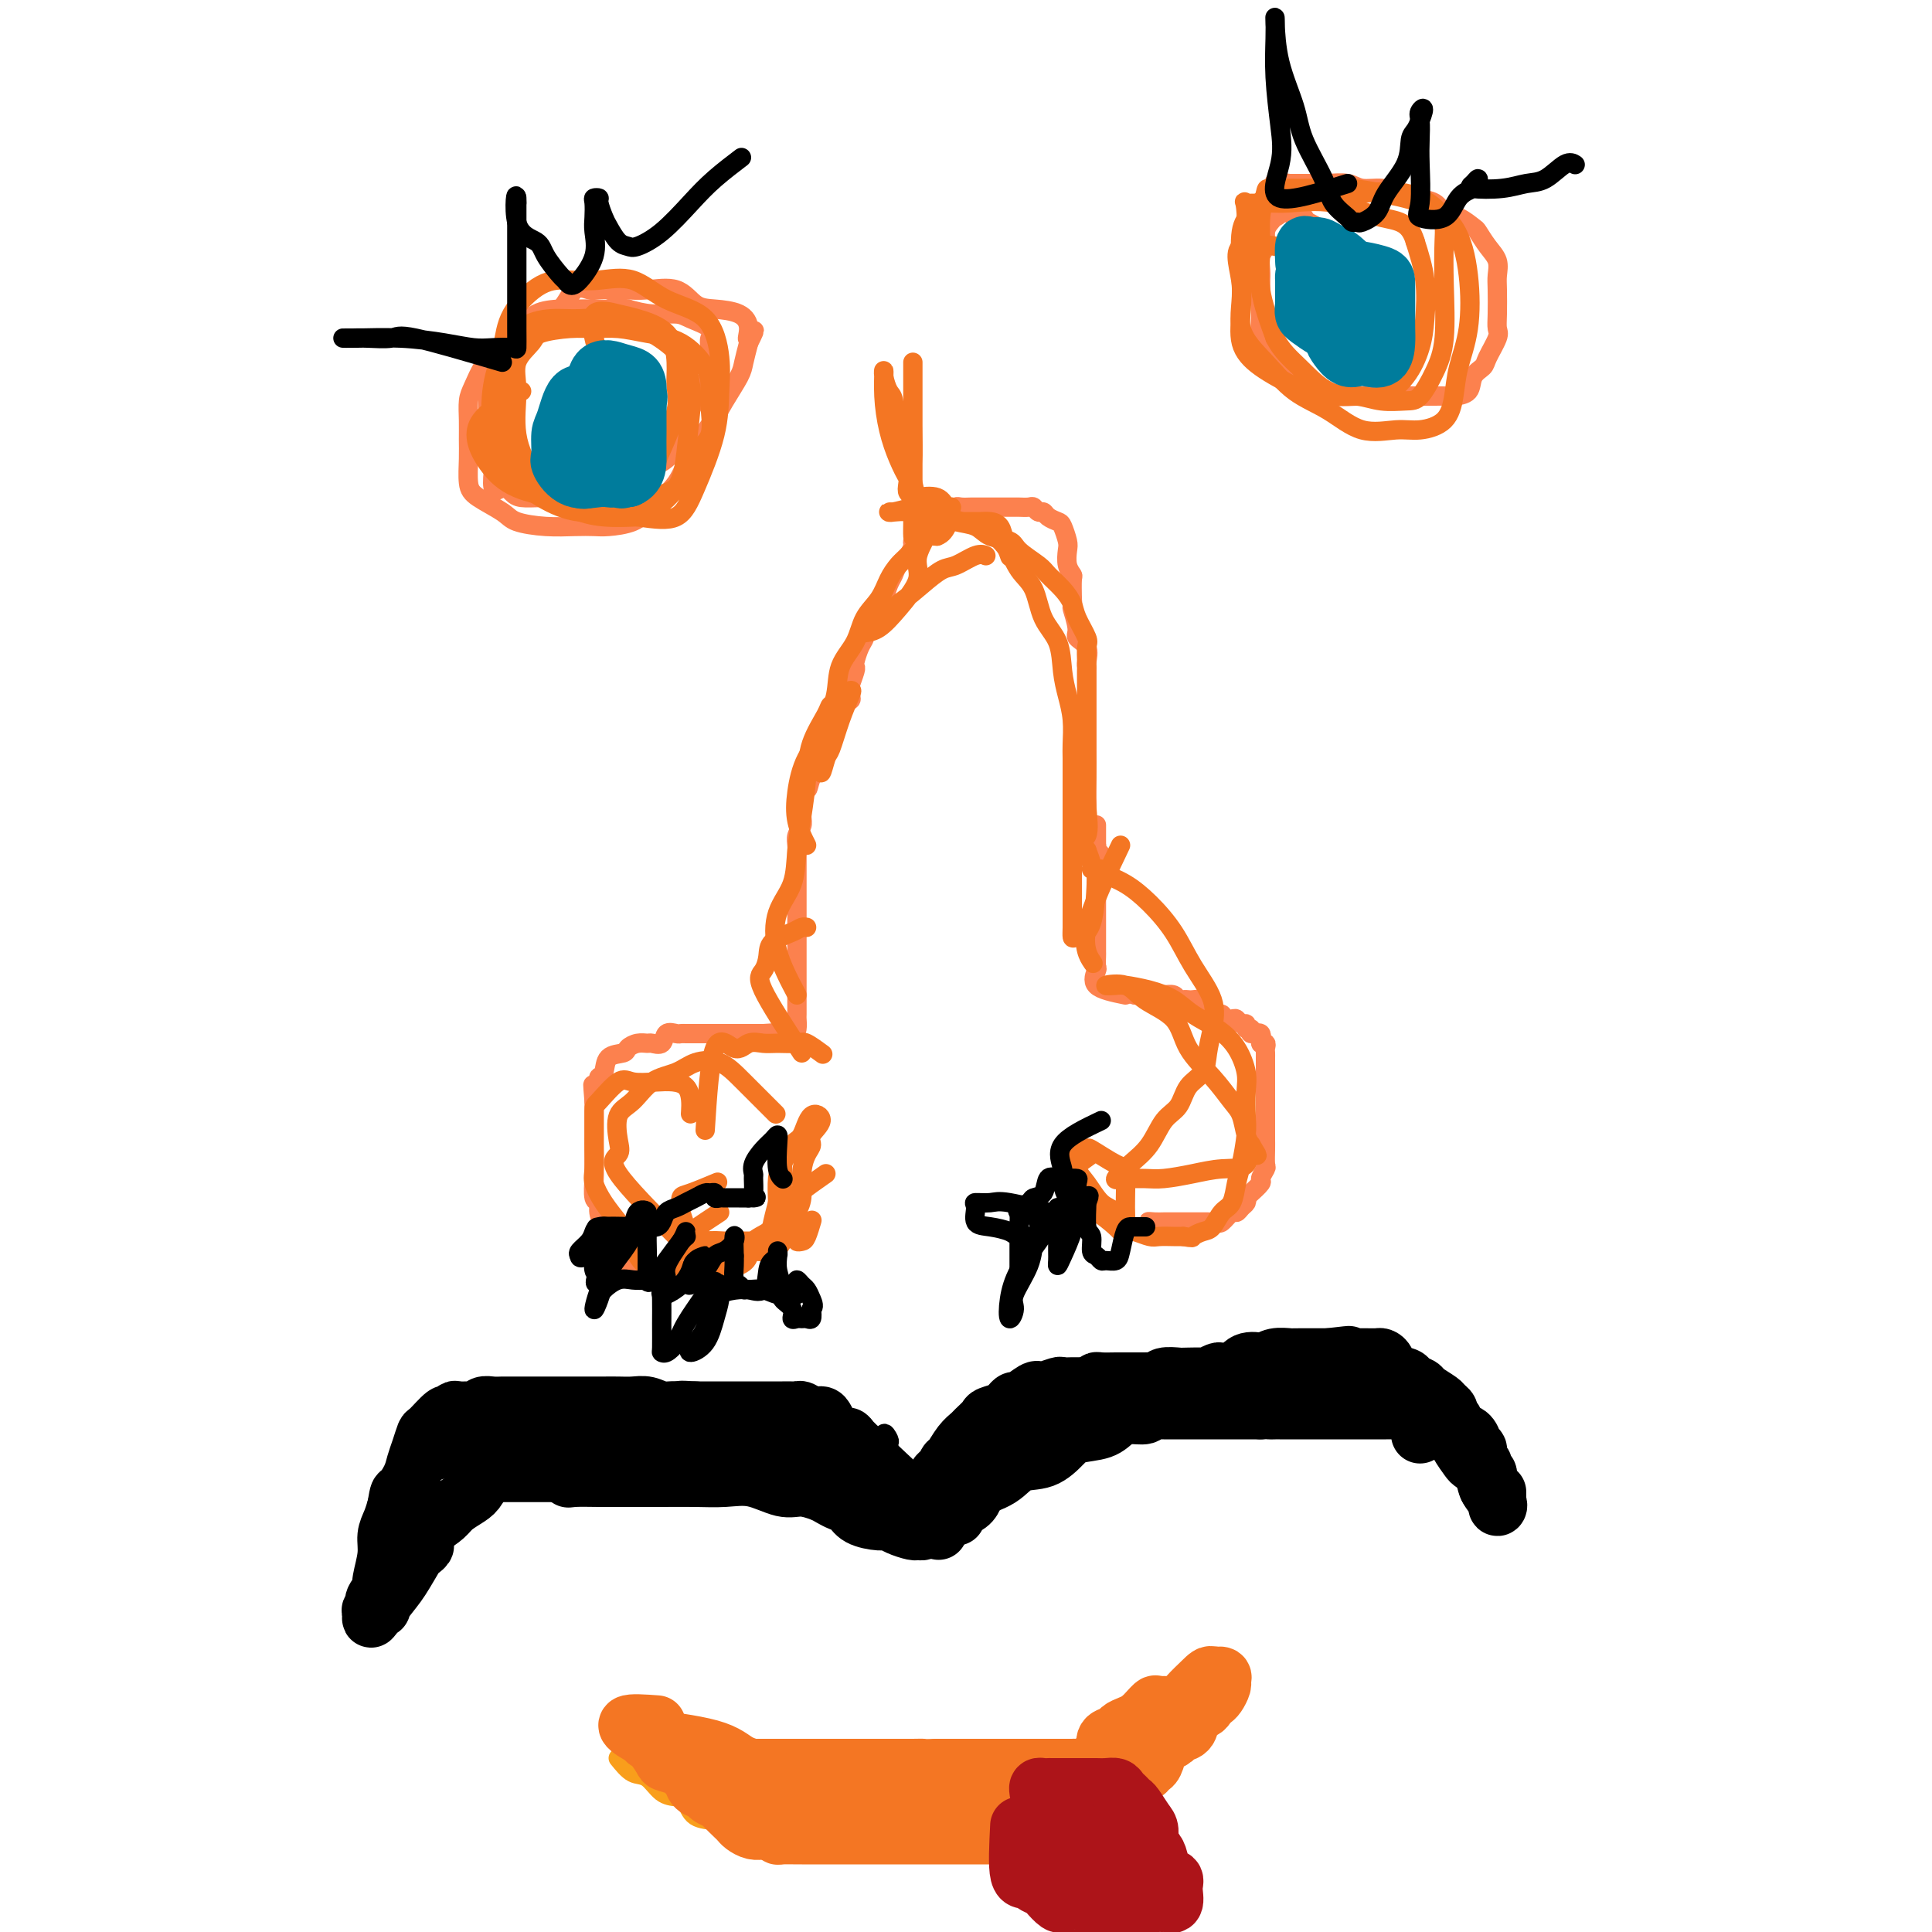 <svg viewBox='0 0 400 400' version='1.1' xmlns='http://www.w3.org/2000/svg' xmlns:xlink='http://www.w3.org/1999/xlink'><g fill='none' stroke='#FC814E' stroke-width='4' stroke-linecap='round' stroke-linejoin='round'><path d='M138,263c-2.871,-0.317 -5.743,-0.634 -7,-1c-1.257,-0.366 -0.900,-0.783 -1,-1c-0.100,-0.217 -0.658,-0.236 -1,-1c-0.342,-0.764 -0.469,-2.275 -1,-3c-0.531,-0.725 -1.467,-0.664 -2,-1c-0.533,-0.336 -0.665,-1.071 -1,-2c-0.335,-0.929 -0.874,-2.054 -1,-3c-0.126,-0.946 0.163,-1.713 0,-2c-0.163,-0.287 -0.776,-0.093 -1,-1c-0.224,-0.907 -0.060,-2.913 0,-4c0.060,-1.087 0.016,-1.254 0,-2c-0.016,-0.746 -0.004,-2.073 0,-3c0.004,-0.927 0.001,-1.456 0,-2c-0.001,-0.544 -0.000,-1.105 0,-2c0.000,-0.895 0.000,-2.126 0,-3c-0.000,-0.874 -0.000,-1.393 0,-2c0.000,-0.607 0.000,-1.304 0,-2'/><path d='M123,228c-0.374,-4.656 -0.310,-3.297 0,-3c0.310,0.297 0.864,-0.470 1,-1c0.136,-0.530 -0.147,-0.824 0,-1c0.147,-0.176 0.725,-0.233 1,-1c0.275,-0.767 0.249,-2.244 1,-3c0.751,-0.756 2.280,-0.792 3,-1c0.720,-0.208 0.631,-0.590 1,-1c0.369,-0.410 1.197,-0.850 2,-1c0.803,-0.150 1.581,-0.012 2,0c0.419,0.012 0.479,-0.102 1,0c0.521,0.102 1.501,0.420 2,0c0.499,-0.420 0.515,-1.577 1,-2c0.485,-0.423 1.438,-0.113 2,0c0.562,0.113 0.732,0.030 1,0c0.268,-0.030 0.635,-0.008 1,0c0.365,0.008 0.728,0.002 1,0c0.272,-0.002 0.454,-0.001 1,0c0.546,0.001 1.455,0.000 2,0c0.545,-0.000 0.727,-0.000 1,0c0.273,0.000 0.636,0.000 1,0c0.364,-0.000 0.727,-0.000 1,0c0.273,0.000 0.454,0.000 1,0c0.546,-0.000 1.455,-0.000 2,0c0.545,0.000 0.726,0.000 1,0c0.274,-0.000 0.640,-0.000 1,0c0.360,0.000 0.712,0.000 1,0c0.288,-0.000 0.511,-0.000 1,0c0.489,0.000 1.245,0.000 2,0'/><path d='M158,214c4.423,-0.310 2.481,-0.085 2,0c-0.481,0.085 0.498,0.030 1,0c0.502,-0.030 0.527,-0.034 1,0c0.473,0.034 1.395,0.105 2,0c0.605,-0.105 0.894,-0.387 1,-1c0.106,-0.613 0.028,-1.557 0,-2c-0.028,-0.443 -0.008,-0.384 0,-1c0.008,-0.616 0.002,-1.907 0,-3c-0.002,-1.093 -0.001,-1.986 0,-3c0.001,-1.014 0.000,-2.147 0,-3c-0.000,-0.853 -0.000,-1.426 0,-2c0.000,-0.574 0.000,-1.150 0,-2c-0.000,-0.850 -0.000,-1.976 0,-3c0.000,-1.024 -0.000,-1.947 0,-3c0.000,-1.053 0.000,-2.234 0,-3c-0.000,-0.766 -0.000,-1.115 0,-2c0.000,-0.885 0.000,-2.306 0,-3c-0.000,-0.694 -0.001,-0.661 0,-1c0.001,-0.339 0.004,-1.050 0,-2c-0.004,-0.950 -0.015,-2.140 0,-3c0.015,-0.860 0.057,-1.391 0,-2c-0.057,-0.609 -0.211,-1.297 0,-2c0.211,-0.703 0.788,-1.420 1,-2c0.212,-0.580 0.061,-1.023 0,-2c-0.061,-0.977 -0.030,-2.489 0,-4'/><path d='M166,165c0.354,-7.490 0.739,-3.214 1,-2c0.261,1.214 0.400,-0.633 1,-2c0.600,-1.367 1.663,-2.254 2,-3c0.337,-0.746 -0.051,-1.352 0,-2c0.051,-0.648 0.540,-1.338 1,-2c0.460,-0.662 0.892,-1.294 1,-2c0.108,-0.706 -0.107,-1.484 0,-2c0.107,-0.516 0.536,-0.768 1,-1c0.464,-0.232 0.962,-0.444 1,-1c0.038,-0.556 -0.383,-1.456 0,-2c0.383,-0.544 1.570,-0.730 2,-1c0.430,-0.270 0.101,-0.622 0,-1c-0.101,-0.378 0.025,-0.782 0,-1c-0.025,-0.218 -0.200,-0.250 0,-1c0.200,-0.750 0.775,-2.218 1,-3c0.225,-0.782 0.098,-0.880 0,-1c-0.098,-0.120 -0.168,-0.263 0,-1c0.168,-0.737 0.574,-2.067 1,-3c0.426,-0.933 0.874,-1.470 1,-2c0.126,-0.530 -0.068,-1.052 0,-2c0.068,-0.948 0.400,-2.323 1,-3c0.600,-0.677 1.469,-0.657 2,-1c0.531,-0.343 0.723,-1.050 1,-2c0.277,-0.950 0.638,-2.142 1,-3c0.362,-0.858 0.723,-1.382 1,-2c0.277,-0.618 0.469,-1.331 1,-2c0.531,-0.669 1.400,-1.293 2,-2c0.600,-0.707 0.931,-1.498 1,-2c0.069,-0.502 -0.123,-0.715 0,-1c0.123,-0.285 0.562,-0.643 1,-1'/><path d='M190,111c1.742,-2.885 1.097,-2.097 1,-2c-0.097,0.097 0.355,-0.496 1,-1c0.645,-0.504 1.483,-0.919 2,-1c0.517,-0.081 0.712,0.171 1,0c0.288,-0.171 0.668,-0.764 1,-1c0.332,-0.236 0.618,-0.116 1,0c0.382,0.116 0.862,0.227 1,0c0.138,-0.227 -0.066,-0.793 0,-1c0.066,-0.207 0.402,-0.055 1,0c0.598,0.055 1.460,0.015 2,0c0.540,-0.015 0.760,-0.004 1,0c0.240,0.004 0.502,0.001 1,0c0.498,-0.001 1.232,-0.000 2,0c0.768,0.000 1.572,0.000 2,0c0.428,-0.000 0.482,-0.001 1,0c0.518,0.001 1.501,0.004 2,0c0.499,-0.004 0.515,-0.016 1,0c0.485,0.016 1.438,0.060 2,0c0.562,-0.060 0.732,-0.223 1,0c0.268,0.223 0.635,0.831 1,1c0.365,0.169 0.728,-0.103 1,0c0.272,0.103 0.451,0.579 1,1c0.549,0.421 1.467,0.788 2,1c0.533,0.212 0.683,0.271 1,1c0.317,0.729 0.803,2.130 1,3c0.197,0.870 0.105,1.211 0,2c-0.105,0.789 -0.224,2.026 0,3c0.224,0.974 0.791,1.685 1,2c0.209,0.315 0.060,0.233 0,1c-0.060,0.767 -0.030,2.384 0,4'/><path d='M222,124c0.240,2.558 -0.160,1.452 0,2c0.160,0.548 0.880,2.749 1,4c0.120,1.251 -0.360,1.552 0,2c0.360,0.448 1.561,1.045 2,2c0.439,0.955 0.118,2.269 0,3c-0.118,0.731 -0.032,0.878 0,1c0.032,0.122 0.008,0.218 0,1c-0.008,0.782 -0.002,2.250 0,3c0.002,0.750 0.001,0.782 0,1c-0.001,0.218 -0.000,0.621 0,1c0.000,0.379 0.000,0.732 0,1c-0.000,0.268 -0.000,0.451 0,1c0.000,0.549 0.000,1.464 0,2c-0.000,0.536 -0.000,0.692 0,1c0.000,0.308 0.000,0.767 0,1c-0.000,0.233 -0.000,0.239 0,1c0.000,0.761 0.000,2.277 0,3c-0.000,0.723 -0.000,0.654 0,1c0.000,0.346 0.000,1.107 0,2c-0.000,0.893 -0.001,1.917 0,3c0.001,1.083 0.004,2.226 0,3c-0.004,0.774 -0.015,1.181 0,2c0.015,0.819 0.055,2.051 0,3c-0.055,0.949 -0.207,1.616 0,2c0.207,0.384 0.772,0.484 1,1c0.228,0.516 0.117,1.447 0,2c-0.117,0.553 -0.241,0.728 0,1c0.241,0.272 0.848,0.640 1,1c0.152,0.360 -0.151,0.712 0,1c0.151,0.288 0.758,0.511 1,1c0.242,0.489 0.121,1.245 0,2'/><path d='M233,206c-2.536,-0.521 -5.072,-1.042 -6,-2c-0.928,-0.958 -0.249,-2.354 0,-3c0.249,-0.646 0.067,-0.544 0,-1c-0.067,-0.456 -0.018,-1.470 0,-2c0.018,-0.530 0.005,-0.575 0,-1c-0.005,-0.425 -0.001,-1.231 0,-2c0.001,-0.769 0.000,-1.501 0,-2c-0.000,-0.499 -0.000,-0.763 0,-1c0.000,-0.237 0.000,-0.445 0,-1c-0.000,-0.555 -0.000,-1.457 0,-2c0.000,-0.543 0.000,-0.725 0,-1c-0.000,-0.275 -0.000,-0.641 0,-1c0.000,-0.359 0.000,-0.712 0,-1c-0.000,-0.288 -0.000,-0.511 0,-1c0.000,-0.489 0.000,-1.245 0,-2'/><path d='M227,183c0.000,-3.429 0.000,-1.500 0,-1c-0.000,0.500 -0.000,-0.429 0,-1c0.000,-0.571 0.000,-0.783 0,-1c-0.000,-0.217 0.000,-0.440 0,-1c0.000,-0.560 0.000,-1.458 0,-2c0.000,-0.542 0.000,-0.727 0,-1c0.000,-0.273 0.000,-0.634 0,-1c0.000,-0.366 0.000,-0.737 0,-1c-0.000,-0.263 -0.000,-0.417 0,-1c0.000,-0.583 0.000,-1.595 0,-2c0.000,-0.405 0.000,-0.202 0,0'/><path d='M243,254c-2.180,-0.423 -4.361,-0.845 -5,-1c-0.639,-0.155 0.262,-0.041 1,0c0.738,0.041 1.311,0.011 2,0c0.689,-0.011 1.493,-0.003 2,0c0.507,0.003 0.717,0.001 1,0c0.283,-0.001 0.639,-0.000 1,0c0.361,0.000 0.727,0.000 1,0c0.273,-0.000 0.455,-0.001 1,0c0.545,0.001 1.454,0.002 2,0c0.546,-0.002 0.727,-0.008 1,0c0.273,0.008 0.636,0.031 1,0c0.364,-0.031 0.727,-0.116 1,0c0.273,0.116 0.455,0.435 1,0c0.545,-0.435 1.453,-1.622 2,-2c0.547,-0.378 0.734,0.053 1,0c0.266,-0.053 0.610,-0.591 1,-1c0.390,-0.409 0.826,-0.688 1,-1c0.174,-0.312 0.087,-0.656 0,-1'/><path d='M258,248c0.874,-0.887 0.560,-0.603 1,-1c0.440,-0.397 1.635,-1.475 2,-2c0.365,-0.525 -0.098,-0.497 0,-1c0.098,-0.503 0.758,-1.537 1,-2c0.242,-0.463 0.065,-0.355 0,-1c-0.065,-0.645 -0.017,-2.044 0,-3c0.017,-0.956 0.005,-1.468 0,-2c-0.005,-0.532 -0.001,-1.083 0,-2c0.001,-0.917 0.000,-2.200 0,-3c-0.000,-0.800 -0.000,-1.116 0,-2c0.000,-0.884 0.000,-2.335 0,-3c-0.000,-0.665 -0.000,-0.545 0,-1c0.000,-0.455 0.000,-1.484 0,-2c-0.000,-0.516 -0.000,-0.519 0,-1c0.000,-0.481 0.001,-1.440 0,-2c-0.001,-0.560 -0.005,-0.722 0,-1c0.005,-0.278 0.017,-0.671 0,-1c-0.017,-0.329 -0.065,-0.595 0,-1c0.065,-0.405 0.243,-0.950 0,-1c-0.243,-0.050 -0.906,0.394 -1,0c-0.094,-0.394 0.382,-1.626 0,-2c-0.382,-0.374 -1.622,0.111 -2,0c-0.378,-0.111 0.106,-0.818 0,-1c-0.106,-0.182 -0.801,0.161 -1,0c-0.199,-0.161 0.099,-0.828 0,-1c-0.099,-0.172 -0.593,0.150 -1,0c-0.407,-0.150 -0.725,-0.771 -1,-1c-0.275,-0.229 -0.507,-0.065 -1,0c-0.493,0.065 -1.246,0.033 -2,0'/><path d='M253,211c-1.345,-1.187 -0.207,-1.154 0,-1c0.207,0.154 -0.517,0.430 -1,0c-0.483,-0.430 -0.725,-1.565 -1,-2c-0.275,-0.435 -0.585,-0.169 -1,0c-0.415,0.169 -0.937,0.241 -1,0c-0.063,-0.241 0.334,-0.796 0,-1c-0.334,-0.204 -1.398,-0.059 -2,0c-0.602,0.059 -0.742,0.030 -1,0c-0.258,-0.030 -0.632,-0.061 -1,0c-0.368,0.061 -0.728,0.212 -1,0c-0.272,-0.212 -0.454,-0.789 -1,-1c-0.546,-0.211 -1.455,-0.057 -2,0c-0.545,0.057 -0.726,0.015 -1,0c-0.274,-0.015 -0.640,-0.004 -1,0c-0.360,0.004 -0.712,0.001 -1,0c-0.288,-0.001 -0.511,-0.000 -1,0c-0.489,0.000 -1.245,0.000 -2,0'/><path d='M235,206c-3.000,-0.833 -1.500,-0.417 0,0'/><path d='M104,85c-1.021,6.249 -2.041,12.497 -2,15c0.041,2.503 1.144,1.259 2,1c0.856,-0.259 1.463,0.467 2,1c0.537,0.533 1.002,0.875 2,1c0.998,0.125 2.529,0.035 4,0c1.471,-0.035 2.882,-0.013 4,0c1.118,0.013 1.945,0.018 3,0c1.055,-0.018 2.340,-0.058 4,0c1.660,0.058 3.695,0.214 5,0c1.305,-0.214 1.879,-0.797 3,-2c1.121,-1.203 2.790,-3.025 4,-4c1.210,-0.975 1.963,-1.103 3,-2c1.037,-0.897 2.359,-2.563 3,-4c0.641,-1.437 0.603,-2.643 1,-4c0.397,-1.357 1.230,-2.863 2,-4c0.770,-1.137 1.478,-1.904 2,-3c0.522,-1.096 0.859,-2.521 1,-4c0.141,-1.479 0.087,-3.013 0,-4c-0.087,-0.987 -0.206,-1.427 0,-2c0.206,-0.573 0.738,-1.281 0,-2c-0.738,-0.719 -2.744,-1.451 -4,-2c-1.256,-0.549 -1.761,-0.917 -3,-1c-1.239,-0.083 -3.211,0.119 -5,0c-1.789,-0.119 -3.394,-0.560 -5,-1'/><path d='M130,64c-3.411,-0.618 -3.438,-0.165 -4,0c-0.562,0.165 -1.658,0.040 -3,0c-1.342,-0.040 -2.928,0.003 -4,0c-1.072,-0.003 -1.628,-0.054 -3,0c-1.372,0.054 -3.561,0.211 -5,1c-1.439,0.789 -2.129,2.210 -3,3c-0.871,0.790 -1.922,0.948 -3,2c-1.078,1.052 -2.184,2.998 -3,4c-0.816,1.002 -1.343,1.062 -2,2c-0.657,0.938 -1.444,2.756 -2,4c-0.556,1.244 -0.882,1.915 -1,3c-0.118,1.085 -0.029,2.583 0,4c0.029,1.417 -0.003,2.753 0,4c0.003,1.247 0.042,2.403 0,4c-0.042,1.597 -0.166,3.633 0,5c0.166,1.367 0.620,2.065 2,3c1.380,0.935 3.686,2.107 5,3c1.314,0.893 1.637,1.508 3,2c1.363,0.492 3.764,0.862 6,1c2.236,0.138 4.305,0.043 6,0c1.695,-0.043 3.017,-0.036 4,0c0.983,0.036 1.626,0.101 3,0c1.374,-0.101 3.477,-0.368 5,-1c1.523,-0.632 2.465,-1.630 4,-3c1.535,-1.370 3.662,-3.112 5,-5c1.338,-1.888 1.889,-3.922 3,-6c1.111,-2.078 2.784,-4.200 4,-6c1.216,-1.800 1.975,-3.276 3,-5c1.025,-1.724 2.314,-3.695 3,-5c0.686,-1.305 0.767,-1.944 1,-3c0.233,-1.056 0.616,-2.528 1,-4'/><path d='M155,71c2.306,-4.636 0.571,-1.726 0,-1c-0.571,0.726 0.023,-0.731 0,-2c-0.023,-1.269 -0.662,-2.350 -2,-3c-1.338,-0.650 -3.374,-0.868 -5,-1c-1.626,-0.132 -2.842,-0.179 -4,-1c-1.158,-0.821 -2.257,-2.416 -4,-3c-1.743,-0.584 -4.128,-0.155 -6,0c-1.872,0.155 -3.229,0.038 -4,0c-0.771,-0.038 -0.957,0.004 -2,0c-1.043,-0.004 -2.945,-0.052 -4,0c-1.055,0.052 -1.265,0.205 -2,0c-0.735,-0.205 -1.996,-0.769 -3,0c-1.004,0.769 -1.750,2.872 -3,4c-1.250,1.128 -3.002,1.280 -4,2c-0.998,0.720 -1.241,2.009 -2,3c-0.759,0.991 -2.036,1.684 -3,2c-0.964,0.316 -1.617,0.257 -2,1c-0.383,0.743 -0.495,2.290 -1,3c-0.505,0.710 -1.403,0.583 -2,1c-0.597,0.417 -0.892,1.377 -1,2c-0.108,0.623 -0.029,0.909 0,2c0.029,1.091 0.008,2.986 0,5c-0.008,2.014 -0.002,4.147 0,5c0.002,0.853 0.001,0.427 0,0'/><path d='M282,52c-6.138,-3.356 -12.276,-6.712 -15,-8c-2.724,-1.288 -2.035,-0.507 -2,0c0.035,0.507 -0.583,0.740 -1,1c-0.417,0.260 -0.634,0.549 -1,1c-0.366,0.451 -0.883,1.066 -1,2c-0.117,0.934 0.165,2.187 0,3c-0.165,0.813 -0.776,1.184 -1,2c-0.224,0.816 -0.060,2.076 0,3c0.060,0.924 0.015,1.511 0,2c-0.015,0.489 -0.001,0.881 0,2c0.001,1.119 -0.011,2.966 0,4c0.011,1.034 0.045,1.254 0,2c-0.045,0.746 -0.169,2.017 0,3c0.169,0.983 0.630,1.678 1,2c0.370,0.322 0.650,0.270 1,1c0.350,0.730 0.769,2.241 1,3c0.231,0.759 0.275,0.766 1,1c0.725,0.234 2.131,0.693 3,1c0.869,0.307 1.199,0.460 2,1c0.801,0.540 2.072,1.465 3,2c0.928,0.535 1.514,0.679 2,1c0.486,0.321 0.873,0.818 2,1c1.127,0.182 2.996,0.049 4,0c1.004,-0.049 1.144,-0.014 2,0c0.856,0.014 2.428,0.007 4,0'/><path d='M287,82c3.008,0.310 3.529,0.083 4,0c0.471,-0.083 0.894,-0.024 2,0c1.106,0.024 2.897,0.011 4,0c1.103,-0.011 1.518,-0.020 2,0c0.482,0.020 1.031,0.068 2,0c0.969,-0.068 2.358,-0.252 3,-1c0.642,-0.748 0.536,-2.059 1,-3c0.464,-0.941 1.497,-1.513 2,-2c0.503,-0.487 0.475,-0.889 1,-2c0.525,-1.111 1.604,-2.930 2,-4c0.396,-1.070 0.107,-1.392 0,-2c-0.107,-0.608 -0.034,-1.502 0,-3c0.034,-1.498 0.030,-3.599 0,-5c-0.030,-1.401 -0.087,-2.100 0,-3c0.087,-0.900 0.316,-1.999 0,-3c-0.316,-1.001 -1.177,-1.902 -2,-3c-0.823,-1.098 -1.608,-2.392 -2,-3c-0.392,-0.608 -0.390,-0.530 -1,-1c-0.610,-0.470 -1.833,-1.488 -3,-2c-1.167,-0.512 -2.278,-0.520 -3,-1c-0.722,-0.480 -1.054,-1.434 -2,-2c-0.946,-0.566 -2.506,-0.744 -4,-1c-1.494,-0.256 -2.922,-0.590 -4,-1c-1.078,-0.410 -1.807,-0.894 -3,-1c-1.193,-0.106 -2.851,0.168 -4,0c-1.149,-0.168 -1.789,-0.777 -3,-1c-1.211,-0.223 -2.993,-0.060 -4,0c-1.007,0.060 -1.239,0.016 -2,0c-0.761,-0.016 -2.051,-0.004 -3,0c-0.949,0.004 -1.557,0.001 -2,0c-0.443,-0.001 -0.722,-0.001 -1,0'/><path d='M267,38c-5.095,-0.667 -2.831,-0.334 -2,0c0.831,0.334 0.229,0.671 0,1c-0.229,0.329 -0.087,0.652 0,1c0.087,0.348 0.117,0.720 0,1c-0.117,0.280 -0.381,0.467 0,1c0.381,0.533 1.409,1.411 2,2c0.591,0.589 0.746,0.890 1,1c0.254,0.110 0.607,0.030 1,0c0.393,-0.030 0.827,-0.008 1,0c0.173,0.008 0.087,0.004 0,0'/></g>
<g fill='none' stroke='#000000' stroke-width='4' stroke-linecap='round' stroke-linejoin='round'><path d='M77,328c1.549,-7.573 3.099,-15.145 4,-18c0.901,-2.855 1.155,-0.991 2,-1c0.845,-0.009 2.282,-1.890 4,-3c1.718,-1.110 3.715,-1.449 5,-2c1.285,-0.551 1.856,-1.312 3,-2c1.144,-0.688 2.860,-1.301 4,-2c1.140,-0.699 1.705,-1.484 3,-2c1.295,-0.516 3.320,-0.764 5,-1c1.680,-0.236 3.013,-0.459 4,-1c0.987,-0.541 1.627,-1.399 3,-2c1.373,-0.601 3.478,-0.946 5,-1c1.522,-0.054 2.459,0.182 4,0c1.541,-0.182 3.685,-0.781 5,-1c1.315,-0.219 1.800,-0.059 3,0c1.200,0.059 3.114,0.016 5,0c1.886,-0.016 3.743,-0.004 5,0c1.257,0.004 1.914,0.001 3,0c1.086,-0.001 2.600,-0.000 4,0c1.400,0.000 2.685,0.000 4,0c1.315,-0.000 2.662,-0.000 4,0c1.338,0.000 2.669,0.000 4,0'/><path d='M160,292c5.755,-0.053 4.144,-0.184 4,0c-0.144,0.184 1.180,0.683 2,1c0.820,0.317 1.138,0.450 2,1c0.862,0.550 2.270,1.516 3,2c0.730,0.484 0.782,0.487 1,1c0.218,0.513 0.602,1.537 1,2c0.398,0.463 0.810,0.366 1,1c0.190,0.634 0.158,2.000 0,2c-0.158,0.000 -0.442,-1.366 -1,-2c-0.558,-0.634 -1.391,-0.538 -2,-1c-0.609,-0.462 -0.996,-1.483 -1,-2c-0.004,-0.517 0.374,-0.530 0,-1c-0.374,-0.470 -1.500,-1.396 -2,-2c-0.500,-0.604 -0.373,-0.884 0,-1c0.373,-0.116 0.993,-0.067 2,0c1.007,0.067 2.401,0.151 4,1c1.599,0.849 3.404,2.463 5,4c1.596,1.537 2.983,2.998 4,4c1.017,1.002 1.664,1.547 2,2c0.336,0.453 0.360,0.814 1,1c0.640,0.186 1.897,0.196 2,0c0.103,-0.196 -0.949,-0.598 -2,-1'/><path d='M186,304c1.696,1.269 -0.065,-0.558 -1,-2c-0.935,-1.442 -1.044,-2.498 -1,-3c0.044,-0.502 0.243,-0.450 0,-1c-0.243,-0.550 -0.926,-1.701 -1,-1c-0.074,0.701 0.463,3.256 1,5c0.537,1.744 1.076,2.678 2,4c0.924,1.322 2.235,3.033 3,4c0.765,0.967 0.985,1.188 1,2c0.015,0.812 -0.175,2.213 0,2c0.175,-0.213 0.716,-2.039 1,-3c0.284,-0.961 0.312,-1.057 1,-2c0.688,-0.943 2.036,-2.732 3,-4c0.964,-1.268 1.546,-2.013 2,-3c0.454,-0.987 0.782,-2.215 1,-3c0.218,-0.785 0.326,-1.127 1,-2c0.674,-0.873 1.913,-2.277 3,-3c1.087,-0.723 2.023,-0.767 3,-1c0.977,-0.233 1.997,-0.656 3,-1c1.003,-0.344 1.991,-0.608 3,-1c1.009,-0.392 2.041,-0.913 3,-1c0.959,-0.087 1.845,0.261 3,0c1.155,-0.261 2.577,-1.130 4,-2'/><path d='M221,288c3.718,-0.864 3.513,-0.025 4,0c0.487,0.025 1.666,-0.763 3,-1c1.334,-0.237 2.822,0.076 4,0c1.178,-0.076 2.046,-0.542 3,-1c0.954,-0.458 1.993,-0.907 3,-1c1.007,-0.093 1.983,0.171 3,0c1.017,-0.171 2.076,-0.778 3,-1c0.924,-0.222 1.713,-0.059 3,0c1.287,0.059 3.072,0.016 4,0c0.928,-0.016 1.000,-0.004 2,0c1.000,0.004 2.928,0.001 4,0c1.072,-0.001 1.286,-0.000 2,0c0.714,0.000 1.926,0.000 3,0c1.074,-0.000 2.011,-0.000 3,0c0.989,0.000 2.030,0.000 3,0c0.970,-0.000 1.868,-0.000 3,0c1.132,0.000 2.500,0.000 4,0c1.500,-0.000 3.134,-0.001 4,0c0.866,0.001 0.964,0.003 2,0c1.036,-0.003 3.010,-0.012 4,0c0.990,0.012 0.995,0.045 2,0c1.005,-0.045 3.008,-0.168 4,0c0.992,0.168 0.973,0.626 2,1c1.027,0.374 3.100,0.664 4,1c0.900,0.336 0.626,0.719 1,1c0.374,0.281 1.396,0.459 2,1c0.604,0.541 0.791,1.444 1,2c0.209,0.556 0.441,0.765 1,1c0.559,0.235 1.445,0.496 2,1c0.555,0.504 0.777,1.252 1,2'/><path d='M305,294c2.327,1.970 1.145,1.894 1,2c-0.145,0.106 0.746,0.393 1,1c0.254,0.607 -0.128,1.534 0,2c0.128,0.466 0.765,0.472 1,1c0.235,0.528 0.067,1.580 0,2c-0.067,0.420 -0.034,0.210 0,0'/></g>
<g fill='none' stroke='#F99E1B' stroke-width='4' stroke-linecap='round' stroke-linejoin='round'><path d='M128,364c0.999,1.238 1.997,2.476 3,3c1.003,0.524 2.010,0.333 3,1c0.990,0.667 1.964,2.192 3,3c1.036,0.808 2.135,0.899 3,1c0.865,0.101 1.495,0.212 2,1c0.505,0.788 0.883,2.253 2,3c1.117,0.747 2.973,0.774 4,1c1.027,0.226 1.225,0.649 2,1c0.775,0.351 2.128,0.630 3,1c0.872,0.370 1.263,0.831 2,1c0.737,0.169 1.818,0.045 3,0c1.182,-0.045 2.463,-0.012 3,0c0.537,0.012 0.328,0.003 1,0c0.672,-0.003 2.224,-0.001 3,0c0.776,0.001 0.775,0.000 1,0c0.225,-0.000 0.674,-0.000 1,0c0.326,0.000 0.529,0.000 1,0c0.471,-0.000 1.211,-0.000 2,0c0.789,0.000 1.627,0.000 2,0c0.373,-0.000 0.279,-0.000 1,0c0.721,0.000 2.255,0.000 3,0c0.745,-0.000 0.701,-0.000 1,0c0.299,0.000 0.943,0.000 2,0c1.057,-0.000 2.529,-0.000 4,0'/><path d='M183,380c4.939,0.155 2.286,0.041 2,0c-0.286,-0.041 1.796,-0.011 3,0c1.204,0.011 1.529,0.003 2,0c0.471,-0.003 1.089,-0.001 2,0c0.911,0.001 2.116,0.000 3,0c0.884,-0.000 1.448,-0.000 2,0c0.552,0.000 1.092,0.000 2,0c0.908,-0.000 2.183,-0.000 3,0c0.817,0.000 1.177,0.001 2,0c0.823,-0.001 2.109,-0.003 3,0c0.891,0.003 1.388,0.011 2,0c0.612,-0.011 1.338,-0.040 2,0c0.662,0.040 1.262,0.151 2,0c0.738,-0.151 1.616,-0.564 2,-1c0.384,-0.436 0.273,-0.895 1,-1c0.727,-0.105 2.293,0.144 3,0c0.707,-0.144 0.557,-0.682 1,-1c0.443,-0.318 1.481,-0.415 2,-1c0.519,-0.585 0.521,-1.659 1,-2c0.479,-0.341 1.437,0.050 2,0c0.563,-0.050 0.732,-0.539 1,-1c0.268,-0.461 0.635,-0.892 1,-1c0.365,-0.108 0.728,0.107 1,0c0.272,-0.107 0.454,-0.536 1,-1c0.546,-0.464 1.455,-0.965 2,-1c0.545,-0.035 0.726,0.394 1,0c0.274,-0.394 0.640,-1.611 1,-2c0.360,-0.389 0.712,0.049 1,0c0.288,-0.049 0.511,-0.585 1,-1c0.489,-0.415 1.245,-0.707 2,-1'/><path d='M237,366c2.967,-1.803 1.385,-0.311 1,0c-0.385,0.311 0.426,-0.561 1,-1c0.574,-0.439 0.909,-0.446 1,-1c0.091,-0.554 -0.064,-1.654 0,-2c0.064,-0.346 0.347,0.062 1,0c0.653,-0.062 1.676,-0.593 2,-1c0.324,-0.407 -0.053,-0.690 0,-1c0.053,-0.310 0.535,-0.647 1,-1c0.465,-0.353 0.914,-0.721 1,-1c0.086,-0.279 -0.189,-0.470 0,-1c0.189,-0.530 0.843,-1.399 1,-2c0.157,-0.601 -0.182,-0.933 0,-1c0.182,-0.067 0.885,0.132 1,0c0.115,-0.132 -0.359,-0.596 0,-1c0.359,-0.404 1.550,-0.747 2,-1c0.450,-0.253 0.160,-0.414 0,-1c-0.160,-0.586 -0.188,-1.596 0,-2c0.188,-0.404 0.594,-0.202 1,0'/><path d='M250,349c2.244,-2.644 1.356,-0.756 1,0c-0.356,0.756 -0.178,0.378 0,0'/></g>
<g fill='none' stroke='#F47623' stroke-width='4' stroke-linecap='round' stroke-linejoin='round'><path d='M141,259c0.957,-0.845 1.913,-1.691 3,-2c1.087,-0.309 2.303,-0.083 3,0c0.697,0.083 0.873,0.022 1,0c0.127,-0.022 0.204,-0.006 1,0c0.796,0.006 2.310,0.001 3,0c0.690,-0.001 0.556,0.001 1,0c0.444,-0.001 1.467,-0.007 2,0c0.533,0.007 0.577,0.025 1,0c0.423,-0.025 1.223,-0.094 2,0c0.777,0.094 1.529,0.353 2,0c0.471,-0.353 0.662,-1.316 1,-2c0.338,-0.684 0.823,-1.089 1,-2c0.177,-0.911 0.048,-2.327 0,-4c-0.048,-1.673 -0.013,-3.603 0,-5c0.013,-1.397 0.003,-2.261 0,-3c-0.003,-0.739 -0.001,-1.353 0,-2c0.001,-0.647 0.000,-1.328 0,-1c-0.000,0.328 -0.000,1.664 0,3'/><path d='M162,241c0.033,0.921 0.114,1.724 0,3c-0.114,1.276 -0.424,3.024 0,4c0.424,0.976 1.582,1.178 2,2c0.418,0.822 0.097,2.262 0,3c-0.097,0.738 0.030,0.772 0,1c-0.030,0.228 -0.215,0.649 0,1c0.215,0.351 0.832,0.633 1,1c0.168,0.367 -0.112,0.819 0,1c0.112,0.181 0.618,0.090 1,0c0.382,-0.090 0.641,-0.178 1,-1c0.359,-0.822 0.817,-2.378 1,-3c0.183,-0.622 0.092,-0.311 0,0'/><path d='M171,243c-3.803,2.672 -7.606,5.345 -9,7c-1.394,1.655 -0.377,2.293 0,3c0.377,0.707 0.116,1.482 0,2c-0.116,0.518 -0.088,0.780 0,1c0.088,0.220 0.234,0.398 0,1c-0.234,0.602 -0.848,1.627 -2,2c-1.152,0.373 -2.841,0.093 -4,0c-1.159,-0.093 -1.788,0.001 -3,0c-1.212,-0.001 -3.007,-0.096 -4,0c-0.993,0.096 -1.184,0.383 -2,0c-0.816,-0.383 -2.257,-1.435 -3,-2c-0.743,-0.565 -0.788,-0.642 -1,-1c-0.212,-0.358 -0.590,-0.998 -1,-2c-0.410,-1.002 -0.852,-2.367 -1,-3c-0.148,-0.633 -0.004,-0.534 0,-1c0.004,-0.466 -0.133,-1.496 0,-2c0.133,-0.504 0.536,-0.482 2,-1c1.464,-0.518 3.990,-1.577 5,-2c1.010,-0.423 0.505,-0.212 0,0'/><path d='M149,251c-3.856,2.536 -7.711,5.072 -8,6c-0.289,0.928 2.990,0.249 5,0c2.010,-0.249 2.752,-0.066 4,0c1.248,0.066 3.002,0.015 4,0c0.998,-0.015 1.241,0.005 2,0c0.759,-0.005 2.034,-0.035 3,0c0.966,0.035 1.622,0.135 2,0c0.378,-0.135 0.479,-0.507 1,-1c0.521,-0.493 1.463,-1.109 2,-2c0.537,-0.891 0.670,-2.059 1,-3c0.330,-0.941 0.856,-1.655 1,-3c0.144,-1.345 -0.096,-3.322 0,-5c0.096,-1.678 0.528,-3.056 1,-4c0.472,-0.944 0.986,-1.454 1,-2c0.014,-0.546 -0.471,-1.127 0,-2c0.471,-0.873 1.899,-2.039 2,-3c0.101,-0.961 -1.125,-1.718 -2,-1c-0.875,0.718 -1.397,2.911 -2,4c-0.603,1.089 -1.285,1.076 -2,2c-0.715,0.924 -1.462,2.787 -2,4c-0.538,1.213 -0.868,1.775 -1,3c-0.132,1.225 -0.066,3.112 0,5'/><path d='M161,249c-0.676,2.662 -0.865,3.319 -1,4c-0.135,0.681 -0.217,1.388 -1,2c-0.783,0.612 -2.267,1.131 -3,2c-0.733,0.869 -0.716,2.089 -1,3c-0.284,0.911 -0.870,1.511 -2,2c-1.130,0.489 -2.805,0.865 -4,1c-1.195,0.135 -1.909,0.028 -3,0c-1.091,-0.028 -2.557,0.022 -4,0c-1.443,-0.022 -2.861,-0.115 -4,0c-1.139,0.115 -1.999,0.440 -3,0c-1.001,-0.440 -2.142,-1.644 -3,-3c-0.858,-1.356 -1.431,-2.865 -2,-4c-0.569,-1.135 -1.133,-1.897 -2,-3c-0.867,-1.103 -2.036,-2.547 -3,-4c-0.964,-1.453 -1.722,-2.915 -2,-4c-0.278,-1.085 -0.074,-1.793 0,-3c0.074,-1.207 0.019,-2.913 0,-4c-0.019,-1.087 -0.001,-1.556 0,-3c0.001,-1.444 -0.015,-3.865 0,-5c0.015,-1.135 0.060,-0.985 1,-2c0.940,-1.015 2.774,-3.196 4,-4c1.226,-0.804 1.845,-0.232 3,0c1.155,0.232 2.846,0.124 5,0c2.154,-0.124 4.772,-0.264 6,1c1.228,1.264 1.065,3.933 1,5c-0.065,1.067 -0.033,0.534 0,0'/><path d='M140,256c-5.067,-5.096 -10.134,-10.193 -12,-13c-1.866,-2.807 -0.531,-3.326 0,-4c0.531,-0.674 0.260,-1.503 0,-3c-0.260,-1.497 -0.507,-3.662 0,-5c0.507,-1.338 1.769,-1.849 3,-3c1.231,-1.151 2.430,-2.940 4,-4c1.570,-1.060 3.511,-1.390 5,-2c1.489,-0.610 2.526,-1.501 4,-2c1.474,-0.499 3.385,-0.608 5,0c1.615,0.608 2.935,1.933 5,4c2.065,2.067 4.876,4.876 6,6c1.124,1.124 0.562,0.562 0,0'/><path d='M146,234c0.463,-7.215 0.927,-14.431 2,-17c1.073,-2.569 2.757,-0.492 4,0c1.243,0.492 2.047,-0.602 3,-1c0.953,-0.398 2.056,-0.099 3,0c0.944,0.099 1.728,-0.001 3,0c1.272,0.001 3.032,0.103 4,0c0.968,-0.103 1.145,-0.412 2,0c0.855,0.412 2.387,1.546 3,2c0.613,0.454 0.306,0.227 0,0'/><path d='M166,218c-3.351,-5.112 -6.703,-10.224 -8,-13c-1.297,-2.776 -0.541,-3.217 0,-4c0.541,-0.783 0.867,-1.909 1,-3c0.133,-1.091 0.074,-2.149 1,-3c0.926,-0.851 2.836,-1.496 4,-2c1.164,-0.504 1.583,-0.866 2,-1c0.417,-0.134 0.834,-0.038 1,0c0.166,0.038 0.083,0.019 0,0'/><path d='M165,206c-1.606,-3.034 -3.212,-6.069 -4,-9c-0.788,-2.931 -0.758,-5.759 0,-8c0.758,-2.241 2.242,-3.896 3,-6c0.758,-2.104 0.788,-4.658 1,-7c0.212,-2.342 0.606,-4.474 1,-7c0.394,-2.526 0.789,-5.447 1,-8c0.211,-2.553 0.239,-4.736 1,-7c0.761,-2.264 2.256,-4.607 3,-6c0.744,-1.393 0.739,-1.837 1,-2c0.261,-0.163 0.789,-0.047 1,0c0.211,0.047 0.106,0.023 0,0'/><path d='M167,175c-0.813,-1.607 -1.626,-3.215 -2,-5c-0.374,-1.785 -0.309,-3.749 0,-6c0.309,-2.251 0.860,-4.789 2,-7c1.140,-2.211 2.867,-4.095 4,-6c1.133,-1.905 1.671,-3.832 2,-5c0.329,-1.168 0.449,-1.577 1,-2c0.551,-0.423 1.532,-0.859 2,-1c0.468,-0.141 0.423,0.015 0,1c-0.423,0.985 -1.224,2.800 -2,5c-0.776,2.200 -1.527,4.786 -2,6c-0.473,1.214 -0.670,1.058 -1,2c-0.330,0.942 -0.795,2.984 -1,3c-0.205,0.016 -0.150,-1.992 0,-4c0.150,-2.008 0.395,-4.014 1,-6c0.605,-1.986 1.569,-3.952 2,-6c0.431,-2.048 0.328,-4.179 1,-6c0.672,-1.821 2.119,-3.331 3,-5c0.881,-1.669 1.195,-3.497 2,-5c0.805,-1.503 2.099,-2.679 3,-4c0.901,-1.321 1.407,-2.785 2,-4c0.593,-1.215 1.272,-2.181 2,-3c0.728,-0.819 1.504,-1.490 2,-2c0.496,-0.510 0.713,-0.860 1,-1c0.287,-0.140 0.643,-0.070 1,0'/><path d='M190,114c2.425,-3.708 0.486,-0.980 0,1c-0.486,1.980 0.480,3.210 0,5c-0.480,1.790 -2.408,4.138 -4,6c-1.592,1.862 -2.850,3.237 -4,4c-1.150,0.763 -2.194,0.915 -3,1c-0.806,0.085 -1.375,0.102 0,-1c1.375,-1.102 4.693,-3.322 7,-5c2.307,-1.678 3.603,-2.814 5,-4c1.397,-1.186 2.897,-2.423 4,-3c1.103,-0.577 1.811,-0.495 3,-1c1.189,-0.505 2.859,-1.598 4,-2c1.141,-0.402 1.755,-0.115 2,0c0.245,0.115 0.123,0.057 0,0'/><path d='M226,239c-2.249,1.585 -4.499,3.170 -5,5c-0.501,1.830 0.745,3.905 2,5c1.255,1.095 2.518,1.209 4,2c1.482,0.791 3.182,2.257 4,3c0.818,0.743 0.752,0.762 1,1c0.248,0.238 0.808,0.693 1,0c0.192,-0.693 0.015,-2.536 0,-5c-0.015,-2.464 0.132,-5.550 0,-7c-0.132,-1.450 -0.543,-1.263 -2,-2c-1.457,-0.737 -3.961,-2.398 -5,-3c-1.039,-0.602 -0.613,-0.143 -1,0c-0.387,0.143 -1.587,-0.029 -2,0c-0.413,0.029 -0.038,0.257 0,1c0.038,0.743 -0.260,1.999 0,3c0.260,1.001 1.080,1.745 2,3c0.920,1.255 1.941,3.019 3,4c1.059,0.981 2.155,1.177 3,2c0.845,0.823 1.437,2.273 2,3c0.563,0.727 1.096,0.731 2,1c0.904,0.269 2.181,0.804 3,1c0.819,0.196 1.182,0.053 2,0c0.818,-0.053 2.091,-0.015 3,0c0.909,0.015 1.455,0.008 2,0'/><path d='M245,256c2.214,0.366 1.749,0.280 2,0c0.251,-0.280 1.219,-0.753 2,-1c0.781,-0.247 1.375,-0.268 2,-1c0.625,-0.732 1.282,-2.174 2,-3c0.718,-0.826 1.499,-1.038 2,-2c0.501,-0.962 0.722,-2.676 1,-4c0.278,-1.324 0.612,-2.257 1,-4c0.388,-1.743 0.831,-4.297 1,-6c0.169,-1.703 0.062,-2.556 0,-4c-0.062,-1.444 -0.081,-3.478 0,-5c0.081,-1.522 0.263,-2.533 0,-4c-0.263,-1.467 -0.971,-3.391 -2,-5c-1.029,-1.609 -2.381,-2.904 -4,-4c-1.619,-1.096 -3.507,-1.993 -5,-3c-1.493,-1.007 -2.593,-2.126 -4,-3c-1.407,-0.874 -3.121,-1.504 -5,-2c-1.879,-0.496 -3.923,-0.856 -5,-1c-1.077,-0.144 -1.186,-0.070 -2,0c-0.814,0.070 -2.334,0.138 -2,0c0.334,-0.138 2.521,-0.482 4,0c1.479,0.482 2.248,1.788 4,3c1.752,1.212 4.487,2.329 6,4c1.513,1.671 1.806,3.897 3,6c1.194,2.103 3.290,4.083 5,6c1.710,1.917 3.036,3.772 4,5c0.964,1.228 1.567,1.831 2,3c0.433,1.169 0.695,2.906 1,4c0.305,1.094 0.652,1.547 1,2'/><path d='M259,237c2.475,4.080 0.661,1.279 0,1c-0.661,-0.279 -0.171,1.964 -1,3c-0.829,1.036 -2.979,0.866 -5,1c-2.021,0.134 -3.913,0.571 -6,1c-2.087,0.429 -4.369,0.849 -6,1c-1.631,0.151 -2.611,0.032 -4,0c-1.389,-0.032 -3.186,0.023 -4,0c-0.814,-0.023 -0.644,-0.124 -1,0c-0.356,0.124 -1.238,0.474 -1,0c0.238,-0.474 1.595,-1.772 3,-3c1.405,-1.228 2.856,-2.386 4,-4c1.144,-1.614 1.980,-3.683 3,-5c1.020,-1.317 2.224,-1.880 3,-3c0.776,-1.120 1.125,-2.797 2,-4c0.875,-1.203 2.275,-1.933 3,-3c0.725,-1.067 0.775,-2.471 1,-4c0.225,-1.529 0.623,-3.181 1,-5c0.377,-1.819 0.731,-3.803 0,-6c-0.731,-2.197 -2.546,-4.605 -4,-7c-1.454,-2.395 -2.547,-4.775 -4,-7c-1.453,-2.225 -3.268,-4.295 -5,-6c-1.732,-1.705 -3.382,-3.045 -5,-4c-1.618,-0.955 -3.203,-1.525 -4,-2c-0.797,-0.475 -0.805,-0.854 -1,-1c-0.195,-0.146 -0.578,-0.060 -1,0c-0.422,0.060 -0.883,0.093 -1,0c-0.117,-0.093 0.109,-0.312 0,-1c-0.109,-0.688 -0.555,-1.844 -1,-3'/><path d='M225,176c-2.011,-2.093 -0.539,-1.825 0,-3c0.539,-1.175 0.144,-3.793 0,-6c-0.144,-2.207 -0.039,-4.003 0,-6c0.039,-1.997 0.010,-4.195 0,-6c-0.010,-1.805 -0.003,-3.217 0,-5c0.003,-1.783 0.000,-3.938 0,-5c-0.000,-1.062 0.002,-1.031 0,-2c-0.002,-0.969 -0.007,-2.938 0,-4c0.007,-1.062 0.028,-1.218 0,-2c-0.028,-0.782 -0.103,-2.190 0,-3c0.103,-0.810 0.385,-1.022 0,-2c-0.385,-0.978 -1.438,-2.722 -2,-4c-0.562,-1.278 -0.634,-2.089 -1,-3c-0.366,-0.911 -1.027,-1.922 -2,-3c-0.973,-1.078 -2.260,-2.224 -3,-3c-0.740,-0.776 -0.934,-1.181 -2,-2c-1.066,-0.819 -3.002,-2.050 -4,-3c-0.998,-0.950 -1.056,-1.618 -2,-2c-0.944,-0.382 -2.773,-0.480 -4,-1c-1.227,-0.520 -1.850,-1.464 -3,-2c-1.150,-0.536 -2.826,-0.665 -4,-1c-1.174,-0.335 -1.845,-0.874 -3,-1c-1.155,-0.126 -2.792,0.163 -4,0c-1.208,-0.163 -1.987,-0.779 -3,-1c-1.013,-0.221 -2.261,-0.049 -3,0c-0.739,0.049 -0.968,-0.025 -1,0c-0.032,0.025 0.134,0.150 1,0c0.866,-0.150 2.433,-0.575 4,-1'/><path d='M189,105c1.127,-0.154 1.945,-0.039 3,0c1.055,0.039 2.346,0.003 3,0c0.654,-0.003 0.673,0.027 1,0c0.327,-0.027 0.964,-0.112 1,0c0.036,0.112 -0.530,0.419 -1,0c-0.470,-0.419 -0.844,-1.566 -2,-2c-1.156,-0.434 -3.092,-0.155 -4,0c-0.908,0.155 -0.786,0.186 -1,0c-0.214,-0.186 -0.764,-0.589 -1,-1c-0.236,-0.411 -0.157,-0.829 0,-2c0.157,-1.171 0.392,-3.094 0,-5c-0.392,-1.906 -1.411,-3.796 -2,-6c-0.589,-2.204 -0.747,-4.721 -1,-6c-0.253,-1.279 -0.602,-1.320 -1,-2c-0.398,-0.680 -0.847,-1.999 -1,-3c-0.153,-1.001 -0.010,-1.683 0,-1c0.010,0.683 -0.113,2.733 0,5c0.113,2.267 0.463,4.752 1,7c0.537,2.248 1.260,4.259 2,6c0.740,1.741 1.497,3.212 2,4c0.503,0.788 0.751,0.894 1,1'/><path d='M189,100c0.928,3.830 0.249,2.404 0,1c-0.249,-1.404 -0.067,-2.788 0,-5c0.067,-2.212 0.018,-5.254 0,-8c-0.018,-2.746 -0.005,-5.197 0,-7c0.005,-1.803 0.001,-2.958 0,-4c-0.001,-1.042 -0.000,-1.972 0,-2c0.000,-0.028 0.000,0.844 0,3c-0.000,2.156 -0.000,5.594 0,9c0.000,3.406 0.001,6.779 0,10c-0.001,3.221 -0.003,6.288 0,8c0.003,1.712 0.011,2.067 0,3c-0.011,0.933 -0.041,2.443 0,3c0.041,0.557 0.155,0.159 1,0c0.845,-0.159 2.423,-0.080 4,0'/><path d='M194,111c1.191,-0.392 1.670,-1.373 2,-2c0.330,-0.627 0.511,-0.900 1,-1c0.489,-0.100 1.287,-0.025 2,0c0.713,0.025 1.343,0.001 2,0c0.657,-0.001 1.343,0.021 2,0c0.657,-0.021 1.287,-0.086 2,0c0.713,0.086 1.511,0.322 2,1c0.489,0.678 0.670,1.798 1,3c0.330,1.202 0.809,2.486 1,3c0.191,0.514 0.096,0.257 0,0'/><path d='M195,106c1.371,0.819 2.741,1.637 4,2c1.259,0.363 2.405,0.270 4,1c1.595,0.730 3.639,2.283 5,4c1.361,1.717 2.038,3.599 3,5c0.962,1.401 2.208,2.320 3,4c0.792,1.680 1.130,4.121 2,6c0.870,1.879 2.272,3.196 3,5c0.728,1.804 0.784,4.095 1,6c0.216,1.905 0.594,3.424 1,5c0.406,1.576 0.841,3.207 1,5c0.159,1.793 0.043,3.746 0,5c-0.043,1.254 -0.011,1.807 0,3c0.011,1.193 0.003,3.025 0,5c-0.003,1.975 -0.001,4.093 0,6c0.001,1.907 0.000,3.602 0,5c-0.000,1.398 0.000,2.499 0,4c-0.000,1.501 -0.000,3.401 0,5c0.000,1.599 0.001,2.898 0,4c-0.001,1.102 -0.004,2.006 0,3c0.004,0.994 0.015,2.079 0,3c-0.015,0.921 -0.057,1.678 0,2c0.057,0.322 0.211,0.210 1,0c0.789,-0.210 2.212,-0.518 3,-3c0.788,-2.482 0.939,-7.138 1,-9c0.061,-1.862 0.030,-0.931 0,0'/><path d='M232,175c-3.067,6.400 -6.133,12.800 -7,17c-0.867,4.200 0.467,6.200 1,7c0.533,0.800 0.267,0.400 0,0'/><path d='M108,81c-3.906,2.188 -7.812,4.376 -9,7c-1.188,2.624 0.343,5.686 2,8c1.657,2.314 3.441,3.882 6,5c2.559,1.118 5.891,1.786 9,2c3.109,0.214 5.993,-0.026 9,0c3.007,0.026 6.137,0.317 9,0c2.863,-0.317 5.461,-1.242 7,-3c1.539,-1.758 2.020,-4.348 3,-6c0.980,-1.652 2.460,-2.365 3,-4c0.540,-1.635 0.141,-4.192 0,-6c-0.141,-1.808 -0.024,-2.866 0,-4c0.024,-1.134 -0.044,-2.342 -1,-4c-0.956,-1.658 -2.802,-3.765 -5,-5c-2.198,-1.235 -4.750,-1.596 -7,-2c-2.250,-0.404 -4.197,-0.850 -6,-1c-1.803,-0.150 -3.461,-0.005 -5,0c-1.539,0.005 -2.958,-0.130 -5,0c-2.042,0.130 -4.707,0.527 -6,1c-1.293,0.473 -1.212,1.023 -2,2c-0.788,0.977 -2.443,2.380 -3,4c-0.557,1.620 -0.017,3.457 0,6c0.017,2.543 -0.490,5.792 0,9c0.490,3.208 1.977,6.375 4,9c2.023,2.625 4.583,4.707 7,6c2.417,1.293 4.691,1.798 7,2c2.309,0.202 4.655,0.101 7,0'/><path d='M132,107c3.796,0.528 6.286,0.848 8,0c1.714,-0.848 2.651,-2.863 4,-6c1.349,-3.137 3.111,-7.394 4,-11c0.889,-3.606 0.905,-6.561 1,-9c0.095,-2.439 0.271,-4.363 0,-7c-0.271,-2.637 -0.987,-5.988 -3,-8c-2.013,-2.012 -5.323,-2.683 -8,-4c-2.677,-1.317 -4.721,-3.278 -7,-4c-2.279,-0.722 -4.795,-0.205 -7,0c-2.205,0.205 -4.101,0.098 -6,0c-1.899,-0.098 -3.803,-0.189 -6,1c-2.197,1.189 -4.688,3.656 -6,6c-1.312,2.344 -1.445,4.563 -2,7c-0.555,2.437 -1.530,5.092 -2,8c-0.470,2.908 -0.433,6.071 0,9c0.433,2.929 1.264,5.626 3,8c1.736,2.374 4.377,4.426 7,6c2.623,1.574 5.227,2.670 8,3c2.773,0.330 5.713,-0.106 8,0c2.287,0.106 3.920,0.754 6,0c2.080,-0.754 4.607,-2.910 6,-5c1.393,-2.090 1.652,-4.113 2,-7c0.348,-2.887 0.785,-6.638 1,-9c0.215,-2.362 0.208,-3.337 0,-5c-0.208,-1.663 -0.616,-4.016 -2,-6c-1.384,-1.984 -3.746,-3.601 -6,-5c-2.254,-1.399 -4.402,-2.582 -7,-3c-2.598,-0.418 -5.645,-0.071 -8,0c-2.355,0.071 -4.019,-0.135 -6,0c-1.981,0.135 -4.280,0.610 -6,2c-1.720,1.390 -2.860,3.695 -4,6'/><path d='M104,74c-1.534,2.278 -0.369,3.973 0,6c0.369,2.027 -0.058,4.385 0,7c0.058,2.615 0.602,5.488 2,8c1.398,2.512 3.652,4.662 6,6c2.348,1.338 4.791,1.863 7,2c2.209,0.137 4.183,-0.115 6,0c1.817,0.115 3.478,0.598 5,0c1.522,-0.598 2.906,-2.275 4,-4c1.094,-1.725 1.899,-3.497 3,-6c1.101,-2.503 2.499,-5.735 3,-8c0.501,-2.265 0.103,-3.562 0,-5c-0.103,-1.438 0.087,-3.017 0,-5c-0.087,-1.983 -0.450,-4.369 -2,-6c-1.550,-1.631 -4.285,-2.506 -6,-3c-1.715,-0.494 -2.408,-0.607 -4,-1c-1.592,-0.393 -4.082,-1.067 -5,0c-0.918,1.067 -0.262,3.876 0,5c0.262,1.124 0.131,0.562 0,0'/><path d='M269,52c-5.103,-1.101 -10.205,-2.202 -12,-1c-1.795,1.202 -0.282,4.708 0,8c0.282,3.292 -0.668,6.372 0,9c0.668,2.628 2.954,4.805 5,7c2.046,2.195 3.851,4.407 6,6c2.149,1.593 4.642,2.567 7,4c2.358,1.433 4.583,3.326 7,4c2.417,0.674 5.028,0.129 7,0c1.972,-0.129 3.306,0.158 5,0c1.694,-0.158 3.748,-0.761 5,-2c1.252,-1.239 1.703,-3.114 2,-5c0.297,-1.886 0.442,-3.783 1,-6c0.558,-2.217 1.529,-4.755 2,-8c0.471,-3.245 0.440,-7.199 0,-11c-0.440,-3.801 -1.290,-7.449 -3,-10c-1.710,-2.551 -4.280,-4.004 -7,-5c-2.720,-0.996 -5.591,-1.535 -8,-2c-2.409,-0.465 -4.357,-0.856 -7,-1c-2.643,-0.144 -5.980,-0.039 -8,0c-2.020,0.039 -2.723,0.013 -4,0c-1.277,-0.013 -3.129,-0.013 -4,0c-0.871,0.013 -0.761,0.039 -1,1c-0.239,0.961 -0.827,2.855 -1,5c-0.173,2.145 0.069,4.539 0,7c-0.069,2.461 -0.448,4.989 0,8c0.448,3.011 1.724,6.506 3,10'/><path d='M264,70c1.313,2.614 3.097,4.151 5,6c1.903,1.849 3.927,4.012 6,5c2.073,0.988 4.197,0.800 6,1c1.803,0.200 3.286,0.786 5,1c1.714,0.214 3.661,0.056 5,0c1.339,-0.056 2.071,-0.008 3,-1c0.929,-0.992 2.054,-3.023 3,-5c0.946,-1.977 1.713,-3.900 2,-7c0.287,-3.100 0.096,-7.377 0,-11c-0.096,-3.623 -0.095,-6.592 0,-9c0.095,-2.408 0.284,-4.253 -1,-6c-1.284,-1.747 -4.041,-3.395 -7,-4c-2.959,-0.605 -6.119,-0.167 -9,0c-2.881,0.167 -5.483,0.064 -8,0c-2.517,-0.064 -4.948,-0.088 -7,0c-2.052,0.088 -3.726,0.289 -5,1c-1.274,0.711 -2.148,1.932 -3,3c-0.852,1.068 -1.683,1.982 -2,4c-0.317,2.018 -0.119,5.138 0,8c0.119,2.862 0.160,5.464 0,8c-0.160,2.536 -0.522,5.004 0,7c0.522,1.996 1.926,3.518 4,5c2.074,1.482 4.817,2.923 7,4c2.183,1.077 3.807,1.791 6,2c2.193,0.209 4.955,-0.086 7,0c2.045,0.086 3.373,0.553 5,0c1.627,-0.553 3.555,-2.126 5,-4c1.445,-1.874 2.408,-4.049 3,-6c0.592,-1.951 0.813,-3.679 1,-6c0.187,-2.321 0.339,-5.235 0,-8c-0.339,-2.765 -1.170,-5.383 -2,-8'/><path d='M293,50c-1.263,-4.353 -3.919,-4.237 -7,-5c-3.081,-0.763 -6.587,-2.405 -10,-3c-3.413,-0.595 -6.732,-0.143 -9,0c-2.268,0.143 -3.483,-0.022 -5,0c-1.517,0.022 -3.334,0.233 -4,0c-0.666,-0.233 -0.179,-0.909 0,2c0.179,2.909 0.051,9.403 0,12c-0.051,2.597 -0.026,1.299 0,0'/></g>
<g fill='none' stroke='#000000' stroke-width='4' stroke-linecap='round' stroke-linejoin='round'><path d='M132,254c-3.387,-0.085 -6.775,-0.169 -8,0c-1.225,0.169 -0.288,0.592 0,1c0.288,0.408 -0.073,0.802 0,1c0.073,0.198 0.580,0.199 1,0c0.420,-0.199 0.752,-0.597 1,-1c0.248,-0.403 0.413,-0.809 0,-1c-0.413,-0.191 -1.403,-0.167 -2,0c-0.597,0.167 -0.799,0.478 -1,1c-0.201,0.522 -0.400,1.256 -1,2c-0.600,0.744 -1.600,1.498 -2,2c-0.400,0.502 -0.200,0.751 0,1'/><path d='M120,260c-0.199,0.883 1.303,0.089 2,0c0.697,-0.089 0.591,0.525 1,0c0.409,-0.525 1.335,-2.190 2,-3c0.665,-0.810 1.068,-0.764 1,0c-0.068,0.764 -0.606,2.245 -1,3c-0.394,0.755 -0.642,0.783 -1,1c-0.358,0.217 -0.826,0.623 -1,1c-0.174,0.377 -0.055,0.726 0,1c0.055,0.274 0.047,0.475 1,0c0.953,-0.475 2.868,-1.626 4,-3c1.132,-1.374 1.480,-2.973 2,-4c0.520,-1.027 1.211,-1.484 2,-2c0.789,-0.516 1.676,-1.093 2,-1c0.324,0.093 0.087,0.855 0,2c-0.087,1.145 -0.022,2.674 0,4c0.022,1.326 0.001,2.449 0,3c-0.001,0.551 0.019,0.532 0,1c-0.019,0.468 -0.077,1.424 0,2c0.077,0.576 0.290,0.770 1,0c0.710,-0.770 1.917,-2.506 3,-4c1.083,-1.494 2.041,-2.747 3,-4'/><path d='M141,257c1.307,-1.390 1.073,-0.864 1,-1c-0.073,-0.136 0.015,-0.934 0,-1c-0.015,-0.066 -0.134,0.598 -1,2c-0.866,1.402 -2.480,3.540 -3,5c-0.520,1.460 0.052,2.243 0,3c-0.052,0.757 -0.728,1.489 -1,2c-0.272,0.511 -0.138,0.800 0,1c0.138,0.200 0.281,0.312 1,0c0.719,-0.312 2.013,-1.048 3,-2c0.987,-0.952 1.667,-2.120 2,-3c0.333,-0.880 0.321,-1.474 1,-2c0.679,-0.526 2.050,-0.986 2,-1c-0.050,-0.014 -1.520,0.419 -2,1c-0.480,0.581 0.031,1.312 0,2c-0.031,0.688 -0.605,1.335 -1,2c-0.395,0.665 -0.610,1.349 0,1c0.610,-0.349 2.044,-1.732 3,-3c0.956,-1.268 1.433,-2.420 2,-3c0.567,-0.580 1.224,-0.589 2,-1c0.776,-0.411 1.670,-1.226 2,-2c0.330,-0.774 0.094,-1.507 0,-1c-0.094,0.507 -0.047,2.253 0,4'/><path d='M152,260c0.012,0.747 0.043,1.113 0,2c-0.043,0.887 -0.159,2.294 0,3c0.159,0.706 0.592,0.712 1,1c0.408,0.288 0.792,0.859 1,1c0.208,0.141 0.242,-0.147 1,0c0.758,0.147 2.242,0.729 3,0c0.758,-0.729 0.792,-2.768 1,-4c0.208,-1.232 0.590,-1.657 1,-2c0.410,-0.343 0.846,-0.604 1,-1c0.154,-0.396 0.025,-0.927 0,-1c-0.025,-0.073 0.054,0.312 0,1c-0.054,0.688 -0.239,1.681 0,3c0.239,1.319 0.904,2.966 1,4c0.096,1.034 -0.378,1.454 0,2c0.378,0.546 1.607,1.218 2,2c0.393,0.782 -0.049,1.675 0,2c0.049,0.325 0.588,0.082 1,0c0.412,-0.082 0.698,-0.001 1,0c0.302,0.001 0.620,-0.077 1,0c0.380,0.077 0.823,0.308 1,0c0.177,-0.308 0.089,-1.154 0,-2'/><path d='M168,271c0.668,-0.343 0.337,-1.199 0,-2c-0.337,-0.801 -0.679,-1.546 -1,-2c-0.321,-0.454 -0.622,-0.615 -1,-1c-0.378,-0.385 -0.835,-0.993 -1,-1c-0.165,-0.007 -0.039,0.588 0,1c0.039,0.412 -0.008,0.643 0,1c0.008,0.357 0.073,0.842 0,1c-0.073,0.158 -0.283,-0.011 -1,0c-0.717,0.011 -1.943,0.201 -3,0c-1.057,-0.201 -1.947,-0.792 -3,-1c-1.053,-0.208 -2.270,-0.033 -3,0c-0.730,0.033 -0.973,-0.075 -2,0c-1.027,0.075 -2.839,0.334 -4,1c-1.161,0.666 -1.673,1.738 -2,3c-0.327,1.262 -0.470,2.713 -1,4c-0.530,1.287 -1.446,2.410 -2,3c-0.554,0.590 -0.748,0.647 -1,1c-0.252,0.353 -0.564,1.001 0,1c0.564,-0.001 2.005,-0.652 3,-2c0.995,-1.348 1.545,-3.392 2,-5c0.455,-1.608 0.815,-2.779 1,-4c0.185,-1.221 0.196,-2.492 0,-3c-0.196,-0.508 -0.598,-0.254 -1,0'/><path d='M148,266c0.384,-1.711 -0.657,0.011 -2,2c-1.343,1.989 -2.987,4.246 -4,6c-1.013,1.754 -1.396,3.005 -2,4c-0.604,0.995 -1.430,1.732 -2,2c-0.570,0.268 -0.886,0.065 -1,0c-0.114,-0.065 -0.028,0.007 0,-1c0.028,-1.007 -0.001,-3.093 0,-5c0.001,-1.907 0.034,-3.635 0,-5c-0.034,-1.365 -0.133,-2.368 0,-3c0.133,-0.632 0.498,-0.895 0,-1c-0.498,-0.105 -1.859,-0.052 -3,0c-1.141,0.052 -2.062,0.103 -3,0c-0.938,-0.103 -1.894,-0.360 -3,0c-1.106,0.360 -2.364,1.338 -3,2c-0.636,0.662 -0.650,1.007 -1,2c-0.350,0.993 -1.035,2.633 -1,2c0.035,-0.633 0.789,-3.540 2,-6c1.211,-2.460 2.880,-4.471 4,-6c1.120,-1.529 1.693,-2.574 2,-4c0.307,-1.426 0.349,-3.234 1,-4c0.651,-0.766 1.913,-0.489 2,0c0.087,0.489 -1.000,1.191 -2,2c-1.000,0.809 -1.914,1.725 -3,3c-1.086,1.275 -2.343,2.909 -3,4c-0.657,1.091 -0.715,1.640 -1,2c-0.285,0.360 -0.796,0.531 -1,1c-0.204,0.469 -0.102,1.234 0,2'/><path d='M124,265c-1.318,1.855 -0.614,-0.507 0,-2c0.614,-1.493 1.138,-2.117 2,-3c0.862,-0.883 2.062,-2.027 3,-3c0.938,-0.973 1.613,-1.777 2,-2c0.387,-0.223 0.485,0.134 1,0c0.515,-0.134 1.447,-0.761 2,-1c0.553,-0.239 0.729,-0.091 1,0c0.271,0.091 0.639,0.127 1,0c0.361,-0.127 0.715,-0.415 1,-1c0.285,-0.585 0.500,-1.467 1,-2c0.500,-0.533 1.285,-0.717 2,-1c0.715,-0.283 1.358,-0.665 2,-1c0.642,-0.335 1.281,-0.622 2,-1c0.719,-0.378 1.517,-0.847 2,-1c0.483,-0.153 0.653,0.012 1,0c0.347,-0.012 0.873,-0.199 1,0c0.127,0.199 -0.146,0.785 0,1c0.146,0.215 0.709,0.058 1,0c0.291,-0.058 0.309,-0.015 1,0c0.691,0.015 2.055,0.004 3,0c0.945,-0.004 1.473,-0.002 2,0'/><path d='M155,248c2.547,-0.295 1.413,-0.031 1,0c-0.413,0.031 -0.105,-0.169 0,-1c0.105,-0.831 0.006,-2.292 0,-3c-0.006,-0.708 0.079,-0.664 0,-1c-0.079,-0.336 -0.322,-1.054 0,-2c0.322,-0.946 1.210,-2.121 2,-3c0.790,-0.879 1.483,-1.461 2,-2c0.517,-0.539 0.857,-1.034 1,-1c0.143,0.034 0.090,0.597 0,2c-0.090,1.403 -0.217,3.647 0,5c0.217,1.353 0.776,1.815 1,2c0.224,0.185 0.112,0.092 0,0'/><path d='M228,232c-3.388,1.616 -6.775,3.232 -8,5c-1.225,1.768 -0.286,3.690 0,5c0.286,1.310 -0.081,2.010 0,3c0.081,0.990 0.610,2.269 1,3c0.390,0.731 0.642,0.914 1,1c0.358,0.086 0.822,0.075 1,0c0.178,-0.075 0.070,-0.216 0,-1c-0.070,-0.784 -0.103,-2.213 0,-3c0.103,-0.787 0.341,-0.932 0,-1c-0.341,-0.068 -1.261,-0.057 -2,0c-0.739,0.057 -1.296,0.162 -2,0c-0.704,-0.162 -1.555,-0.591 -2,0c-0.445,0.591 -0.485,2.200 -1,3c-0.515,0.800 -1.505,0.789 -2,1c-0.495,0.211 -0.493,0.644 -1,1c-0.507,0.356 -1.521,0.634 -2,1c-0.479,0.366 -0.423,0.819 0,1c0.423,0.181 1.211,0.091 2,0'/><path d='M213,251c-0.488,1.092 1.290,0.321 2,0c0.710,-0.321 0.350,-0.191 1,0c0.650,0.191 2.308,0.445 1,0c-1.308,-0.445 -5.582,-1.587 -8,-2c-2.418,-0.413 -2.980,-0.097 -4,0c-1.020,0.097 -2.498,-0.024 -3,0c-0.502,0.024 -0.028,0.192 0,1c0.028,0.808 -0.388,2.254 0,3c0.388,0.746 1.582,0.790 3,1c1.418,0.210 3.061,0.584 4,1c0.939,0.416 1.174,0.875 2,1c0.826,0.125 2.242,-0.082 3,0c0.758,0.082 0.858,0.454 1,0c0.142,-0.454 0.325,-1.734 0,-3c-0.325,-1.266 -1.159,-2.516 -2,-3c-0.841,-0.484 -1.689,-0.200 -2,0c-0.311,0.200 -0.083,0.316 0,1c0.083,0.684 0.022,1.938 0,3c-0.022,1.062 -0.006,1.934 0,3c0.006,1.066 0.002,2.327 0,3c-0.002,0.673 -0.000,0.758 0,1c0.000,0.242 0.000,0.641 0,1c-0.000,0.359 -0.000,0.680 0,1'/><path d='M211,263c0.160,1.784 1.559,-0.255 2,-2c0.441,-1.745 -0.075,-3.197 0,-4c0.075,-0.803 0.743,-0.956 1,-1c0.257,-0.044 0.104,0.023 0,1c-0.104,0.977 -0.158,2.864 -1,5c-0.842,2.136 -2.470,4.520 -3,6c-0.530,1.480 0.040,2.054 0,3c-0.040,0.946 -0.688,2.263 -1,2c-0.312,-0.263 -0.286,-2.105 0,-4c0.286,-1.895 0.833,-3.843 2,-6c1.167,-2.157 2.954,-4.525 4,-6c1.046,-1.475 1.352,-2.058 2,-3c0.648,-0.942 1.638,-2.243 2,-3c0.362,-0.757 0.097,-0.971 0,-1c-0.097,-0.029 -0.027,0.126 0,1c0.027,0.874 0.009,2.465 0,4c-0.009,1.535 -0.010,3.013 0,4c0.010,0.987 0.029,1.484 0,2c-0.029,0.516 -0.107,1.050 0,1c0.107,-0.050 0.400,-0.683 1,-2c0.600,-1.317 1.508,-3.316 2,-5c0.492,-1.684 0.569,-3.053 1,-4c0.431,-0.947 1.215,-1.474 2,-2'/><path d='M225,249c0.924,-2.222 0.233,-1.278 0,-1c-0.233,0.278 -0.007,-0.108 0,1c0.007,1.108 -0.205,3.712 0,5c0.205,1.288 0.827,1.259 1,2c0.173,0.741 -0.105,2.252 0,3c0.105,0.748 0.591,0.733 1,1c0.409,0.267 0.739,0.818 1,1c0.261,0.182 0.451,-0.004 1,0c0.549,0.004 1.455,0.197 2,0c0.545,-0.197 0.728,-0.785 1,-2c0.272,-1.215 0.634,-3.058 1,-4c0.366,-0.942 0.737,-0.985 1,-1c0.263,-0.015 0.417,-0.004 1,0c0.583,0.004 1.595,0.001 2,0c0.405,-0.001 0.202,-0.001 0,0'/><path d='M85,329c-0.090,-3.521 -0.181,-7.042 0,-9c0.181,-1.958 0.633,-2.352 1,-3c0.367,-0.648 0.647,-1.550 1,-2c0.353,-0.450 0.778,-0.449 1,-1c0.222,-0.551 0.243,-1.654 1,-2c0.757,-0.346 2.252,0.065 3,0c0.748,-0.065 0.748,-0.606 1,-1c0.252,-0.394 0.756,-0.642 1,-1c0.244,-0.358 0.230,-0.828 1,-1c0.770,-0.172 2.326,-0.046 3,0c0.674,0.046 0.467,0.012 1,0c0.533,-0.012 1.808,-0.003 3,0c1.192,0.003 2.303,0.001 3,0c0.697,-0.001 0.980,-0.000 2,0c1.020,0.000 2.776,0.000 4,0c1.224,-0.000 1.916,-0.000 3,0c1.084,0.000 2.558,0.000 4,0c1.442,-0.000 2.850,-0.000 4,0c1.150,0.000 2.040,0.000 3,0c0.960,-0.000 1.988,-0.000 3,0c1.012,0.000 2.006,0.000 3,0'/><path d='M131,309c6.260,-0.155 3.409,-0.041 3,0c-0.409,0.041 1.622,0.011 3,0c1.378,-0.011 2.103,-0.003 3,0c0.897,0.003 1.968,0.001 3,0c1.032,-0.001 2.027,-0.000 3,0c0.973,0.000 1.923,0.000 3,0c1.077,-0.000 2.279,-0.000 3,0c0.721,0.000 0.960,0.000 2,0c1.040,-0.000 2.882,-0.000 4,0c1.118,0.000 1.510,0.000 2,0c0.490,-0.000 1.076,-0.000 2,0c0.924,0.000 2.187,0.000 3,0c0.813,-0.000 1.177,-0.000 2,0c0.823,0.000 2.104,0.000 3,0c0.896,-0.000 1.406,-0.001 2,0c0.594,0.001 1.272,0.004 2,0c0.728,-0.004 1.506,-0.016 2,0c0.494,0.016 0.705,0.061 1,0c0.295,-0.061 0.674,-0.226 1,0c0.326,0.226 0.599,0.844 1,1c0.401,0.156 0.930,-0.150 1,0c0.070,0.150 -0.318,0.756 0,1c0.318,0.244 1.343,0.125 2,0c0.657,-0.125 0.947,-0.257 1,0c0.053,0.257 -0.130,0.904 0,1c0.130,0.096 0.573,-0.359 1,0c0.427,0.359 0.836,1.531 1,2c0.164,0.469 0.082,0.234 0,0'/></g>
<g fill='none' stroke='#000000' stroke-width='12' stroke-linecap='round' stroke-linejoin='round'><path d='M194,315c-7.157,-6.675 -14.313,-13.350 -17,-16c-2.687,-2.650 -0.904,-1.274 -1,-1c-0.096,0.274 -2.070,-0.552 -3,-1c-0.930,-0.448 -0.816,-0.516 -1,-1c-0.184,-0.484 -0.665,-1.384 -1,-2c-0.335,-0.616 -0.523,-0.950 -1,-1c-0.477,-0.050 -1.244,0.183 -2,0c-0.756,-0.183 -1.501,-0.781 -2,-1c-0.499,-0.219 -0.751,-0.059 -1,0c-0.249,0.059 -0.493,0.016 -1,0c-0.507,-0.016 -1.275,-0.004 -2,0c-0.725,0.004 -1.406,0.001 -2,0c-0.594,-0.001 -1.100,-0.000 -2,0c-0.900,0.000 -2.194,0.000 -3,0c-0.806,-0.000 -1.125,-0.000 -2,0c-0.875,0.000 -2.307,0.000 -3,0c-0.693,-0.000 -0.648,-0.000 -1,0c-0.352,0.000 -1.101,0.000 -2,0c-0.899,-0.000 -1.950,-0.000 -3,0'/><path d='M144,292c-4.605,-0.292 -2.619,-0.022 -2,0c0.619,0.022 -0.131,-0.204 -1,0c-0.869,0.204 -1.858,0.837 -3,1c-1.142,0.163 -2.436,-0.145 -3,0c-0.564,0.145 -0.396,0.743 -1,1c-0.604,0.257 -1.978,0.173 -3,0c-1.022,-0.173 -1.690,-0.435 -2,0c-0.310,0.435 -0.262,1.567 -1,2c-0.738,0.433 -2.263,0.168 -3,0c-0.737,-0.168 -0.686,-0.238 -1,0c-0.314,0.238 -0.994,0.785 -2,1c-1.006,0.215 -2.337,0.098 -3,0c-0.663,-0.098 -0.656,-0.177 -1,0c-0.344,0.177 -1.037,0.611 -2,1c-0.963,0.389 -2.196,0.735 -3,1c-0.804,0.265 -1.178,0.450 -2,1c-0.822,0.550 -2.093,1.463 -3,2c-0.907,0.537 -1.449,0.696 -2,1c-0.551,0.304 -1.110,0.753 -2,1c-0.890,0.247 -2.110,0.292 -3,1c-0.890,0.708 -1.449,2.078 -2,3c-0.551,0.922 -1.092,1.397 -2,2c-0.908,0.603 -2.182,1.334 -3,2c-0.818,0.666 -1.179,1.267 -2,2c-0.821,0.733 -2.103,1.599 -3,2c-0.897,0.401 -1.410,0.338 -2,1c-0.590,0.662 -1.258,2.050 -2,3c-0.742,0.950 -1.560,1.461 -2,2c-0.440,0.539 -0.503,1.107 -1,2c-0.497,0.893 -1.428,2.112 -2,3c-0.572,0.888 -0.786,1.444 -1,2'/><path d='M79,329c-3.279,4.053 -0.477,2.184 0,2c0.477,-0.184 -1.370,1.317 -2,2c-0.630,0.683 -0.043,0.547 0,1c0.043,0.453 -0.459,1.496 0,1c0.459,-0.496 1.879,-2.529 3,-4c1.121,-1.471 1.941,-2.380 3,-4c1.059,-1.620 2.355,-3.952 3,-5c0.645,-1.048 0.639,-0.811 1,-1c0.361,-0.189 1.089,-0.804 1,-1c-0.089,-0.196 -0.994,0.025 -2,1c-1.006,0.975 -2.112,2.702 -3,4c-0.888,1.298 -1.558,2.167 -2,3c-0.442,0.833 -0.655,1.631 -1,2c-0.345,0.369 -0.820,0.308 -1,1c-0.180,0.692 -0.063,2.138 0,2c0.063,-0.138 0.072,-1.860 0,-3c-0.072,-1.140 -0.227,-1.698 0,-3c0.227,-1.302 0.834,-3.349 1,-5c0.166,-1.651 -0.109,-2.906 0,-4c0.109,-1.094 0.603,-2.027 1,-3c0.397,-0.973 0.699,-1.987 1,-3'/><path d='M82,312c0.582,-3.476 0.538,-2.666 1,-3c0.462,-0.334 1.431,-1.813 2,-3c0.569,-1.187 0.737,-2.081 1,-3c0.263,-0.919 0.619,-1.863 1,-3c0.381,-1.137 0.785,-2.466 1,-3c0.215,-0.534 0.241,-0.273 1,-1c0.759,-0.727 2.252,-2.444 3,-3c0.748,-0.556 0.750,0.048 1,0c0.250,-0.048 0.749,-0.749 1,-1c0.251,-0.251 0.255,-0.053 1,0c0.745,0.053 2.231,-0.038 3,0c0.769,0.038 0.822,0.206 1,0c0.178,-0.206 0.481,-0.787 1,-1c0.519,-0.213 1.254,-0.057 2,0c0.746,0.057 1.502,0.015 2,0c0.498,-0.015 0.737,-0.004 1,0c0.263,0.004 0.549,0.001 1,0c0.451,-0.001 1.068,-0.000 2,0c0.932,0.000 2.178,0.000 3,0c0.822,-0.000 1.220,0.000 2,0c0.780,-0.000 1.941,-0.000 3,0c1.059,0.000 2.016,0.000 3,0c0.984,-0.000 1.996,-0.001 3,0c1.004,0.001 2.001,0.004 3,0c0.999,-0.004 2.000,-0.016 3,0c1.000,0.016 2.000,0.061 3,0c1.000,-0.061 2.000,-0.226 3,0c1.000,0.226 2.000,0.844 3,1c1.000,0.156 2.000,-0.150 3,0c1.000,0.150 2.000,0.757 3,1c1.000,0.243 2.000,0.121 3,0'/><path d='M146,293c8.127,0.413 2.943,0.947 2,1c-0.943,0.053 2.353,-0.374 4,0c1.647,0.374 1.645,1.548 2,2c0.355,0.452 1.068,0.181 2,0c0.932,-0.181 2.085,-0.273 3,0c0.915,0.273 1.593,0.912 2,1c0.407,0.088 0.542,-0.375 1,0c0.458,0.375 1.240,1.588 2,2c0.760,0.412 1.499,0.022 2,0c0.501,-0.022 0.763,0.323 1,1c0.237,0.677 0.448,1.687 1,2c0.552,0.313 1.446,-0.072 2,0c0.554,0.072 0.767,0.600 1,1c0.233,0.400 0.485,0.670 1,1c0.515,0.330 1.294,0.719 2,1c0.706,0.281 1.341,0.452 2,1c0.659,0.548 1.342,1.471 2,2c0.658,0.529 1.291,0.663 2,1c0.709,0.337 1.493,0.877 2,1c0.507,0.123 0.737,-0.172 1,0c0.263,0.172 0.558,0.810 1,1c0.442,0.190 1.030,-0.068 1,0c-0.030,0.068 -0.678,0.461 -2,0c-1.322,-0.461 -3.317,-1.778 -5,-3c-1.683,-1.222 -3.052,-2.349 -4,-3c-0.948,-0.651 -1.474,-0.825 -2,-1'/><path d='M172,304c-2.821,-1.277 -3.375,-0.969 -4,-1c-0.625,-0.031 -1.321,-0.401 -2,-1c-0.679,-0.599 -1.341,-1.429 -2,-2c-0.659,-0.571 -1.316,-0.885 -2,-1c-0.684,-0.115 -1.394,-0.031 -2,0c-0.606,0.031 -1.107,0.008 -2,0c-0.893,-0.008 -2.176,-0.002 -3,0c-0.824,0.002 -1.187,0.001 -2,0c-0.813,-0.001 -2.074,-0.000 -3,0c-0.926,0.000 -1.516,0.000 -2,0c-0.484,-0.000 -0.862,-0.000 -2,0c-1.138,0.000 -3.037,0.000 -4,0c-0.963,-0.000 -0.991,-0.000 -2,0c-1.009,0.000 -3.000,-0.000 -4,0c-1.000,0.000 -1.008,0.000 -2,0c-0.992,-0.000 -2.966,-0.000 -4,0c-1.034,0.000 -1.128,0.000 -2,0c-0.872,-0.000 -2.522,-0.000 -4,0c-1.478,0.000 -2.784,0.000 -4,0c-1.216,-0.000 -2.340,-0.001 -4,0c-1.660,0.001 -3.854,0.004 -6,0c-2.146,-0.004 -4.243,-0.015 -6,0c-1.757,0.015 -3.176,0.057 -5,0c-1.824,-0.057 -4.055,-0.211 -5,0c-0.945,0.211 -0.604,0.789 -1,1c-0.396,0.211 -1.530,0.057 -1,0c0.530,-0.057 2.723,-0.016 5,0c2.277,0.016 4.639,0.008 7,0'/><path d='M104,300c3.031,-0.254 5.607,-1.389 8,-2c2.393,-0.611 4.601,-0.700 7,-1c2.399,-0.300 4.987,-0.813 7,-1c2.013,-0.187 3.451,-0.050 5,0c1.549,0.050 3.209,0.013 5,0c1.791,-0.013 3.714,-0.002 5,0c1.286,0.002 1.937,-0.006 3,0c1.063,0.006 2.539,0.026 4,0c1.461,-0.026 2.909,-0.096 4,0c1.091,0.096 1.827,0.359 3,1c1.173,0.641 2.785,1.660 4,2c1.215,0.340 2.034,-0.000 3,0c0.966,0.000 2.080,0.340 3,1c0.920,0.660 1.646,1.641 2,2c0.354,0.359 0.336,0.096 1,0c0.664,-0.096 2.010,-0.026 2,0c-0.010,0.026 -1.377,0.007 -3,0c-1.623,-0.007 -3.504,-0.003 -5,0c-1.496,0.003 -2.608,0.005 -4,0c-1.392,-0.005 -3.065,-0.016 -5,0c-1.935,0.016 -4.134,0.061 -6,0c-1.866,-0.061 -3.399,-0.226 -5,0c-1.601,0.226 -3.268,0.844 -5,1c-1.732,0.156 -3.528,-0.152 -5,0c-1.472,0.152 -2.621,0.762 -4,1c-1.379,0.238 -2.987,0.102 -4,0c-1.013,-0.102 -1.432,-0.172 -2,0c-0.568,0.172 -1.284,0.586 -2,1'/><path d='M120,305c-7.901,0.403 -2.654,-0.088 -1,0c1.654,0.088 -0.286,0.756 -1,1c-0.714,0.244 -0.202,0.065 1,0c1.202,-0.065 3.093,-0.017 5,0c1.907,0.017 3.831,0.002 6,0c2.169,-0.002 4.583,0.007 7,0c2.417,-0.007 4.837,-0.031 7,0c2.163,0.031 4.067,0.116 6,0c1.933,-0.116 3.893,-0.435 6,0c2.107,0.435 4.360,1.622 6,2c1.640,0.378 2.666,-0.054 4,0c1.334,0.054 2.974,0.595 4,1c1.026,0.405 1.437,0.673 2,1c0.563,0.327 1.278,0.714 2,1c0.722,0.286 1.452,0.472 2,1c0.548,0.528 0.914,1.399 2,2c1.086,0.601 2.893,0.931 4,1c1.107,0.069 1.516,-0.124 2,0c0.484,0.124 1.044,0.566 2,1c0.956,0.434 2.308,0.858 3,1c0.692,0.142 0.725,-0.000 1,0c0.275,0.000 0.793,0.143 1,0c0.207,-0.143 0.104,-0.571 0,-1'/><path d='M191,316c5.833,1.667 2.917,0.833 0,0'/><path d='M194,314c-0.088,-3.326 -0.176,-6.652 0,-8c0.176,-1.348 0.614,-0.718 1,-1c0.386,-0.282 0.718,-1.475 1,-2c0.282,-0.525 0.514,-0.382 1,-1c0.486,-0.618 1.227,-1.997 2,-3c0.773,-1.003 1.577,-1.631 2,-2c0.423,-0.369 0.466,-0.480 1,-1c0.534,-0.520 1.558,-1.450 2,-2c0.442,-0.550 0.301,-0.720 1,-1c0.699,-0.280 2.236,-0.671 3,-1c0.764,-0.329 0.754,-0.596 1,-1c0.246,-0.404 0.746,-0.944 1,-1c0.254,-0.056 0.261,0.374 1,0c0.739,-0.374 2.210,-1.550 3,-2c0.790,-0.450 0.898,-0.173 1,0c0.102,0.173 0.198,0.243 1,0c0.802,-0.243 2.312,-0.797 3,-1c0.688,-0.203 0.556,-0.054 1,0c0.444,0.054 1.466,0.015 2,0c0.534,-0.015 0.581,-0.004 1,0c0.419,0.004 1.209,0.002 2,0'/><path d='M225,287c2.139,-0.381 1.987,-0.834 2,-1c0.013,-0.166 0.192,-0.044 1,0c0.808,0.044 2.247,0.012 3,0c0.753,-0.012 0.821,-0.003 1,0c0.179,0.003 0.468,0.002 1,0c0.532,-0.002 1.306,-0.004 2,0c0.694,0.004 1.307,0.015 2,0c0.693,-0.015 1.468,-0.057 2,0c0.532,0.057 0.823,0.211 1,0c0.177,-0.211 0.240,-0.789 1,-1c0.760,-0.211 2.216,-0.056 3,0c0.784,0.056 0.897,0.011 1,0c0.103,-0.011 0.198,0.011 1,0c0.802,-0.011 2.313,-0.056 3,0c0.687,0.056 0.551,0.213 1,0c0.449,-0.213 1.484,-0.797 2,-1c0.516,-0.203 0.513,-0.027 1,0c0.487,0.027 1.464,-0.097 2,0c0.536,0.097 0.632,0.415 1,0c0.368,-0.415 1.009,-1.561 2,-2c0.991,-0.439 2.331,-0.170 3,0c0.669,0.170 0.665,0.242 1,0c0.335,-0.242 1.009,-0.797 2,-1c0.991,-0.203 2.300,-0.054 3,0c0.700,0.054 0.790,0.015 1,0c0.210,-0.015 0.541,-0.004 1,0c0.459,0.004 1.047,0.001 2,0c0.953,-0.001 2.272,-0.000 3,0c0.728,0.000 0.864,0.000 1,0'/><path d='M275,281c7.926,-0.928 2.740,-0.249 1,0c-1.740,0.249 -0.033,0.067 1,0c1.033,-0.067 1.394,-0.018 2,0c0.606,0.018 1.458,0.004 2,0c0.542,-0.004 0.776,0.001 1,0c0.224,-0.001 0.439,-0.008 1,0c0.561,0.008 1.468,0.029 2,0c0.532,-0.029 0.691,-0.110 1,0c0.309,0.110 0.770,0.411 1,1c0.230,0.589 0.231,1.466 1,2c0.769,0.534 2.308,0.724 3,1c0.692,0.276 0.538,0.637 1,1c0.462,0.363 1.539,0.727 2,1c0.461,0.273 0.305,0.455 1,1c0.695,0.545 2.242,1.454 3,2c0.758,0.546 0.727,0.728 1,1c0.273,0.272 0.850,0.635 1,1c0.150,0.365 -0.128,0.731 0,1c0.128,0.269 0.660,0.440 1,1c0.340,0.560 0.487,1.507 1,2c0.513,0.493 1.390,0.531 2,1c0.610,0.469 0.952,1.368 1,2c0.048,0.632 -0.197,0.995 0,1c0.197,0.005 0.836,-0.349 1,0c0.164,0.349 -0.149,1.399 0,2c0.149,0.601 0.758,0.752 1,1c0.242,0.248 0.117,0.594 0,1c-0.117,0.406 -0.227,0.872 0,1c0.227,0.128 0.792,-0.081 1,0c0.208,0.081 0.059,0.452 0,1c-0.059,0.548 -0.030,1.274 0,2'/><path d='M308,308c2.001,2.962 2.002,1.367 2,1c-0.002,-0.367 -0.008,0.496 0,1c0.008,0.504 0.028,0.651 0,1c-0.028,0.349 -0.106,0.899 0,1c0.106,0.101 0.394,-0.247 0,-1c-0.394,-0.753 -1.471,-1.910 -2,-3c-0.529,-1.090 -0.509,-2.114 -1,-3c-0.491,-0.886 -1.494,-1.636 -2,-2c-0.506,-0.364 -0.516,-0.343 -1,-1c-0.484,-0.657 -1.442,-1.993 -2,-3c-0.558,-1.007 -0.716,-1.685 -1,-2c-0.284,-0.315 -0.696,-0.269 -1,-1c-0.304,-0.731 -0.501,-2.241 -1,-3c-0.499,-0.759 -1.299,-0.767 -2,-1c-0.701,-0.233 -1.304,-0.692 -2,-1c-0.696,-0.308 -1.486,-0.464 -2,-1c-0.514,-0.536 -0.754,-1.452 -1,-2c-0.246,-0.548 -0.499,-0.728 -1,-1c-0.501,-0.272 -1.251,-0.636 -2,-1'/><path d='M289,286c-1.657,-1.326 -0.799,-1.140 -1,-1c-0.201,0.140 -1.462,0.234 -2,0c-0.538,-0.234 -0.353,-0.795 -1,-1c-0.647,-0.205 -2.125,-0.055 -3,0c-0.875,0.055 -1.145,0.015 -2,0c-0.855,-0.015 -2.294,-0.004 -3,0c-0.706,0.004 -0.677,0.001 -1,0c-0.323,-0.001 -0.996,-0.000 -2,0c-1.004,0.000 -2.338,0.000 -3,0c-0.662,-0.000 -0.652,-0.000 -1,0c-0.348,0.000 -1.055,0.000 -2,0c-0.945,-0.000 -2.129,-0.001 -3,0c-0.871,0.001 -1.430,0.003 -2,0c-0.570,-0.003 -1.151,-0.011 -2,0c-0.849,0.011 -1.964,0.040 -3,0c-1.036,-0.040 -1.992,-0.150 -3,0c-1.008,0.150 -2.069,0.561 -3,1c-0.931,0.439 -1.731,0.907 -3,1c-1.269,0.093 -3.006,-0.187 -4,0c-0.994,0.187 -1.243,0.842 -2,1c-0.757,0.158 -2.022,-0.182 -3,0c-0.978,0.182 -1.671,0.885 -2,1c-0.329,0.115 -0.296,-0.357 -1,0c-0.704,0.357 -2.145,1.545 -3,2c-0.855,0.455 -1.125,0.177 -2,0c-0.875,-0.177 -2.355,-0.255 -3,0c-0.645,0.255 -0.455,0.842 -1,1c-0.545,0.158 -1.827,-0.112 -3,0c-1.173,0.112 -2.239,0.607 -3,1c-0.761,0.393 -1.217,0.684 -2,1c-0.783,0.316 -1.891,0.658 -3,1'/><path d='M217,294c-6.312,1.961 -3.093,1.865 -2,2c1.093,0.135 0.058,0.502 -1,1c-1.058,0.498 -2.139,1.127 -3,2c-0.861,0.873 -1.501,1.992 -2,3c-0.499,1.008 -0.858,1.907 -2,3c-1.142,1.093 -3.066,2.382 -4,3c-0.934,0.618 -0.877,0.567 -1,1c-0.123,0.433 -0.424,1.349 -1,2c-0.576,0.651 -1.426,1.035 -2,1c-0.574,-0.035 -0.873,-0.490 -1,0c-0.127,0.490 -0.080,1.926 0,2c0.080,0.074 0.195,-1.213 1,-3c0.805,-1.787 2.299,-4.074 4,-6c1.701,-1.926 3.609,-3.491 5,-5c1.391,-1.509 2.263,-2.961 3,-4c0.737,-1.039 1.337,-1.666 2,-2c0.663,-0.334 1.390,-0.374 1,0c-0.390,0.374 -1.897,1.161 -3,2c-1.103,0.839 -1.801,1.730 -3,3c-1.199,1.270 -2.900,2.919 -4,4c-1.100,1.081 -1.600,1.595 -2,2c-0.400,0.405 -0.700,0.703 -1,1'/><path d='M201,306c-1.848,2.290 -0.470,2.013 0,2c0.470,-0.013 0.030,0.236 1,0c0.970,-0.236 3.349,-0.956 5,-2c1.651,-1.044 2.574,-2.411 4,-3c1.426,-0.589 3.354,-0.399 5,-1c1.646,-0.601 3.010,-1.993 4,-3c0.990,-1.007 1.607,-1.628 3,-2c1.393,-0.372 3.564,-0.496 5,-1c1.436,-0.504 2.139,-1.389 3,-2c0.861,-0.611 1.880,-0.948 3,-1c1.120,-0.052 2.341,0.182 3,0c0.659,-0.182 0.758,-0.781 1,-1c0.242,-0.219 0.628,-0.059 1,0c0.372,0.059 0.729,0.016 1,0c0.271,-0.016 0.457,-0.004 1,0c0.543,0.004 1.444,0.001 2,0c0.556,-0.001 0.768,-0.000 1,0c0.232,0.000 0.485,0.000 1,0c0.515,-0.000 1.293,-0.000 2,0c0.707,0.000 1.344,0.000 2,0c0.656,-0.000 1.330,-0.000 2,0c0.670,0.000 1.334,0.000 2,0c0.666,-0.000 1.333,-0.000 2,0c0.667,0.000 1.333,0.000 2,0c0.667,-0.000 1.333,-0.000 2,0c0.667,0.000 1.333,0.000 2,0'/><path d='M261,292c4.578,-0.155 2.522,-0.041 2,0c-0.522,0.041 0.490,0.011 1,0c0.510,-0.011 0.518,-0.003 1,0c0.482,0.003 1.438,0.001 2,0c0.562,-0.001 0.732,-0.000 1,0c0.268,0.000 0.635,0.000 1,0c0.365,-0.000 0.728,-0.000 1,0c0.272,0.000 0.454,0.000 1,0c0.546,-0.000 1.455,-0.000 2,0c0.545,0.000 0.726,0.000 1,0c0.274,-0.000 0.640,-0.000 1,0c0.360,0.000 0.712,0.000 1,0c0.288,-0.000 0.510,0.000 1,0c0.490,-0.000 1.248,-0.000 2,0c0.752,0.000 1.497,0.000 2,0c0.503,-0.000 0.765,-0.000 1,0c0.235,0.000 0.445,0.000 1,0c0.555,-0.000 1.457,-0.000 2,0c0.543,0.000 0.727,0.000 1,0c0.273,-0.000 0.636,-0.001 1,0c0.364,0.001 0.728,0.003 1,0c0.272,-0.003 0.450,-0.011 1,0c0.550,0.011 1.472,0.040 2,0c0.528,-0.040 0.664,-0.149 1,0c0.336,0.149 0.874,0.555 1,1c0.126,0.445 -0.158,0.927 0,1c0.158,0.073 0.760,-0.265 1,0c0.240,0.265 0.120,1.132 0,2'/><path d='M294,296c0.467,0.844 0.133,0.956 0,1c-0.133,0.044 -0.067,0.022 0,0'/></g>
<g fill='none' stroke='#F47623' stroke-width='12' stroke-linecap='round' stroke-linejoin='round'><path d='M136,357c-2.706,-0.198 -5.411,-0.396 -6,0c-0.589,0.396 0.939,1.387 2,2c1.061,0.613 1.654,0.847 2,1c0.346,0.153 0.446,0.226 1,1c0.554,0.774 1.563,2.248 2,3c0.437,0.752 0.301,0.783 1,1c0.699,0.217 2.233,0.622 3,1c0.767,0.378 0.768,0.731 1,1c0.232,0.269 0.696,0.453 1,1c0.304,0.547 0.448,1.455 1,2c0.552,0.545 1.514,0.727 2,1c0.486,0.273 0.498,0.636 1,1c0.502,0.364 1.496,0.727 2,1c0.504,0.273 0.519,0.455 1,1c0.481,0.545 1.427,1.452 2,2c0.573,0.548 0.772,0.735 1,1c0.228,0.265 0.484,0.607 1,1c0.516,0.393 1.293,0.837 2,1c0.707,0.163 1.345,0.047 2,0c0.655,-0.047 1.328,-0.023 2,0'/><path d='M160,379c1.140,0.381 0.991,0.834 1,1c0.009,0.166 0.176,0.044 1,0c0.824,-0.044 2.304,-0.012 3,0c0.696,0.012 0.609,0.003 1,0c0.391,-0.003 1.260,-0.001 2,0c0.740,0.001 1.350,0.000 2,0c0.650,-0.000 1.341,-0.000 2,0c0.659,0.000 1.285,0.000 2,0c0.715,-0.000 1.518,-0.000 2,0c0.482,0.000 0.642,0.000 2,0c1.358,-0.000 3.912,-0.000 5,0c1.088,0.000 0.709,0.000 1,0c0.291,-0.000 1.250,-0.000 2,0c0.750,0.000 1.290,0.000 2,0c0.710,-0.000 1.590,-0.000 2,0c0.410,0.000 0.350,0.000 1,0c0.650,-0.000 2.008,-0.000 3,0c0.992,0.000 1.617,0.000 2,0c0.383,-0.000 0.525,-0.000 1,0c0.475,0.000 1.281,0.000 2,0c0.719,-0.000 1.349,-0.000 2,0c0.651,0.000 1.324,0.000 2,0c0.676,-0.000 1.355,-0.000 2,0c0.645,0.000 1.257,0.000 2,0c0.743,0.000 1.616,-0.000 2,0c0.384,0.000 0.278,0.000 1,0c0.722,0.000 2.271,-0.000 3,0c0.729,0.000 0.637,0.000 1,0c0.363,0.000 1.182,0.000 2,0'/><path d='M216,380c8.717,-0.089 2.510,-0.812 1,-1c-1.510,-0.188 1.676,0.159 3,0c1.324,-0.159 0.786,-0.823 1,-1c0.214,-0.177 1.181,0.135 2,0c0.819,-0.135 1.490,-0.717 2,-1c0.510,-0.283 0.860,-0.269 2,-1c1.140,-0.731 3.069,-2.209 4,-3c0.931,-0.791 0.865,-0.895 1,-1c0.135,-0.105 0.470,-0.211 1,-1c0.530,-0.789 1.256,-2.260 2,-3c0.744,-0.740 1.508,-0.747 2,-1c0.492,-0.253 0.713,-0.750 1,-1c0.287,-0.250 0.639,-0.253 1,-1c0.361,-0.747 0.731,-2.240 1,-3c0.269,-0.760 0.438,-0.789 1,-1c0.562,-0.211 1.516,-0.606 2,-1c0.484,-0.394 0.497,-0.788 1,-1c0.503,-0.212 1.497,-0.242 2,-1c0.503,-0.758 0.516,-2.243 1,-3c0.484,-0.757 1.440,-0.784 2,-1c0.560,-0.216 0.724,-0.621 1,-1c0.276,-0.379 0.664,-0.732 1,-1c0.336,-0.268 0.620,-0.450 1,-1c0.380,-0.550 0.854,-1.467 1,-2c0.146,-0.533 -0.038,-0.682 0,-1c0.038,-0.318 0.296,-0.805 0,-1c-0.296,-0.195 -1.148,-0.097 -2,0'/><path d='M251,347c-0.446,-0.546 -1.062,0.091 -2,1c-0.938,0.909 -2.199,2.092 -3,3c-0.801,0.908 -1.142,1.542 -2,2c-0.858,0.458 -2.233,0.738 -3,1c-0.767,0.262 -0.924,0.504 -1,1c-0.076,0.496 -0.070,1.245 -1,2c-0.930,0.755 -2.797,1.516 -4,2c-1.203,0.484 -1.741,0.693 -2,1c-0.259,0.307 -0.239,0.713 -1,1c-0.761,0.287 -2.302,0.455 -3,1c-0.698,0.545 -0.553,1.467 -1,2c-0.447,0.533 -1.486,0.679 -2,1c-0.514,0.321 -0.504,0.818 -1,1c-0.496,0.182 -1.498,0.049 -2,0c-0.502,-0.049 -0.505,-0.013 -1,0c-0.495,0.013 -1.484,0.003 -2,0c-0.516,-0.003 -0.561,-0.001 -1,0c-0.439,0.001 -1.273,0.000 -2,0c-0.727,-0.000 -1.349,-0.000 -2,0c-0.651,0.000 -1.333,0.000 -2,0c-0.667,-0.000 -1.318,-0.000 -2,0c-0.682,0.000 -1.393,0.000 -2,0c-0.607,-0.000 -1.108,-0.000 -2,0c-0.892,0.000 -2.175,0.000 -3,0c-0.825,-0.000 -1.194,-0.000 -2,0c-0.806,0.000 -2.051,0.000 -3,0c-0.949,-0.000 -1.602,-0.000 -2,0c-0.398,0.000 -0.542,0.000 -1,0c-0.458,-0.000 -1.229,-0.000 -2,0'/><path d='M194,366c-5.513,0.155 -3.296,0.041 -3,0c0.296,-0.041 -1.328,-0.011 -2,0c-0.672,0.011 -0.393,0.003 -1,0c-0.607,-0.003 -2.101,-0.001 -3,0c-0.899,0.001 -1.204,0.000 -2,0c-0.796,-0.000 -2.082,-0.000 -3,0c-0.918,0.000 -1.466,0.000 -2,0c-0.534,-0.000 -1.054,-0.000 -2,0c-0.946,0.000 -2.319,0.000 -3,0c-0.681,-0.000 -0.671,-0.000 -1,0c-0.329,0.000 -0.999,0.000 -2,0c-1.001,-0.000 -2.334,-0.000 -3,0c-0.666,0.000 -0.667,0.000 -1,0c-0.333,-0.000 -1.000,-0.000 -2,0c-1.000,0.000 -2.333,0.000 -3,0c-0.667,-0.000 -0.667,-0.000 -1,0c-0.333,0.000 -0.999,0.001 -2,0c-1.001,-0.001 -2.338,-0.004 -3,0c-0.662,0.004 -0.647,0.016 -1,0c-0.353,-0.016 -1.072,-0.061 -2,0c-0.928,0.061 -2.066,0.229 -3,0c-0.934,-0.229 -1.665,-0.854 -2,-1c-0.335,-0.146 -0.274,0.186 -1,0c-0.726,-0.186 -2.240,-0.891 -3,-1c-0.760,-0.109 -0.766,0.377 -1,0c-0.234,-0.377 -0.695,-1.618 -1,-2c-0.305,-0.382 -0.453,0.093 -1,0c-0.547,-0.093 -1.493,-0.756 -2,-1c-0.507,-0.244 -0.573,-0.070 -1,0c-0.427,0.070 -1.213,0.035 -2,0'/><path d='M135,361c-2.279,-0.979 -0.977,-0.927 -1,-1c-0.023,-0.073 -1.370,-0.272 1,0c2.370,0.272 8.458,1.014 12,2c3.542,0.986 4.537,2.216 6,3c1.463,0.784 3.393,1.123 5,2c1.607,0.877 2.891,2.291 4,3c1.109,0.709 2.044,0.712 3,1c0.956,0.288 1.933,0.862 3,1c1.067,0.138 2.224,-0.159 3,0c0.776,0.159 1.171,0.775 2,1c0.829,0.225 2.094,0.060 3,0c0.906,-0.060 1.455,-0.016 2,0c0.545,0.016 1.086,0.004 2,0c0.914,-0.004 2.199,-0.001 3,0c0.801,0.001 1.117,0.000 2,0c0.883,-0.000 2.333,-0.000 3,0c0.667,0.000 0.550,0.000 1,0c0.450,-0.000 1.468,-0.000 2,0c0.532,0.000 0.579,0.000 1,0c0.421,-0.000 1.215,-0.000 2,0c0.785,0.000 1.561,0.000 2,0c0.439,-0.000 0.540,-0.000 1,0c0.460,0.000 1.278,0.000 2,0c0.722,-0.000 1.349,-0.000 2,0c0.651,0.000 1.325,0.000 2,0'/><path d='M203,373c5.773,0.155 2.706,0.041 2,0c-0.706,-0.041 0.948,-0.011 2,0c1.052,0.011 1.501,0.003 2,0c0.499,-0.003 1.049,-0.001 2,0c0.951,0.001 2.303,0.001 3,0c0.697,-0.001 0.738,-0.003 2,0c1.262,0.003 3.746,0.012 5,0c1.254,-0.012 1.278,-0.044 2,0c0.722,0.044 2.143,0.163 3,0c0.857,-0.163 1.150,-0.610 2,-1c0.850,-0.390 2.259,-0.723 3,-1c0.741,-0.277 0.816,-0.498 1,-1c0.184,-0.502 0.479,-1.287 1,-2c0.521,-0.713 1.268,-1.356 2,-2c0.732,-0.644 1.449,-1.290 2,-2c0.551,-0.710 0.935,-1.485 1,-2c0.065,-0.515 -0.189,-0.772 0,-1c0.189,-0.228 0.821,-0.428 1,-1c0.179,-0.572 -0.094,-1.517 0,-2c0.094,-0.483 0.556,-0.505 1,-1c0.444,-0.495 0.872,-1.463 1,-2c0.128,-0.537 -0.042,-0.645 0,-1c0.042,-0.355 0.298,-0.959 0,-1c-0.298,-0.041 -1.149,0.479 -2,1'/><path d='M239,354c0.936,-2.512 -0.723,-0.293 -2,1c-1.277,1.293 -2.170,1.660 -3,2c-0.830,0.340 -1.595,0.652 -2,1c-0.405,0.348 -0.449,0.733 -1,1c-0.551,0.267 -1.610,0.418 -2,1c-0.390,0.582 -0.111,1.595 0,2c0.111,0.405 0.056,0.203 0,0'/></g>
<g fill='none' stroke='#AD1419' stroke-width='12' stroke-linecap='round' stroke-linejoin='round'><path d='M211,378c-0.211,4.136 -0.423,8.273 0,10c0.423,1.727 1.479,1.045 2,1c0.521,-0.045 0.507,0.548 1,1c0.493,0.452 1.494,0.762 2,1c0.506,0.238 0.517,0.404 1,1c0.483,0.596 1.438,1.624 2,2c0.562,0.376 0.732,0.101 1,0c0.268,-0.101 0.634,-0.027 1,0c0.366,0.027 0.732,0.007 1,0c0.268,-0.007 0.438,-0.002 1,0c0.562,0.002 1.516,0.001 2,0c0.484,-0.001 0.497,-0.000 1,0c0.503,0.000 1.497,0.000 2,0c0.503,-0.000 0.516,-0.000 1,0c0.484,0.000 1.439,0.000 2,0c0.561,-0.000 0.728,-0.000 1,0c0.272,0.000 0.649,0.000 1,0c0.351,-0.000 0.675,-0.000 1,0'/><path d='M234,394c2.439,0.000 1.035,0.000 1,0c-0.035,-0.000 1.299,-0.001 2,0c0.701,0.001 0.770,0.003 1,0c0.230,-0.003 0.621,-0.010 1,0c0.379,0.010 0.744,0.038 1,0c0.256,-0.038 0.402,-0.141 1,0c0.598,0.141 1.650,0.526 2,0c0.350,-0.526 0.000,-1.962 0,-3c-0.000,-1.038 0.350,-1.677 0,-2c-0.350,-0.323 -1.400,-0.331 -2,-1c-0.600,-0.669 -0.751,-1.998 -1,-3c-0.249,-1.002 -0.595,-1.676 -1,-2c-0.405,-0.324 -0.868,-0.296 -1,-1c-0.132,-0.704 0.067,-2.139 0,-3c-0.067,-0.861 -0.399,-1.148 -1,-2c-0.601,-0.852 -1.470,-2.271 -2,-3c-0.530,-0.729 -0.722,-0.770 -1,-1c-0.278,-0.230 -0.641,-0.650 -1,-1c-0.359,-0.350 -0.714,-0.630 -1,-1c-0.286,-0.370 -0.504,-0.831 -1,-1c-0.496,-0.169 -1.270,-0.045 -2,0c-0.730,0.045 -1.417,0.012 -2,0c-0.583,-0.012 -1.064,-0.003 -2,0c-0.936,0.003 -2.329,0.001 -3,0c-0.671,-0.001 -0.620,-0.000 -1,0c-0.380,0.000 -1.190,0.000 -2,0'/><path d='M219,370c-2.265,-0.003 -1.927,-0.011 -2,0c-0.073,0.011 -0.557,0.043 -1,0c-0.443,-0.043 -0.846,-0.159 -1,0c-0.154,0.159 -0.058,0.593 0,1c0.058,0.407 0.077,0.788 1,1c0.923,0.212 2.748,0.257 4,1c1.252,0.743 1.930,2.186 3,3c1.070,0.814 2.532,0.999 4,2c1.468,1.001 2.943,2.817 4,4c1.057,1.183 1.695,1.732 2,2c0.305,0.268 0.276,0.254 1,1c0.724,0.746 2.202,2.252 3,3c0.798,0.748 0.915,0.737 1,1c0.085,0.263 0.137,0.801 0,1c-0.137,0.199 -0.462,0.058 -1,0c-0.538,-0.058 -1.288,-0.034 -2,0c-0.712,0.034 -1.384,0.078 -2,0c-0.616,-0.078 -1.175,-0.279 -2,-1c-0.825,-0.721 -1.914,-1.963 -3,-3c-1.086,-1.037 -2.167,-1.868 -3,-3c-0.833,-1.132 -1.416,-2.566 -2,-4'/><path d='M223,379c-1.639,-1.846 -1.735,-1.462 -2,-2c-0.265,-0.538 -0.697,-2.000 -1,-3c-0.303,-1.000 -0.476,-1.538 -1,-2c-0.524,-0.462 -1.399,-0.848 -2,-1c-0.601,-0.152 -0.929,-0.072 -1,0c-0.071,0.072 0.115,0.135 0,1c-0.115,0.865 -0.532,2.532 0,4c0.532,1.468 2.012,2.737 3,4c0.988,1.263 1.484,2.521 2,4c0.516,1.479 1.053,3.181 2,4c0.947,0.819 2.305,0.756 3,1c0.695,0.244 0.725,0.797 1,1c0.275,0.203 0.793,0.058 1,0c0.207,-0.058 0.104,-0.029 0,0'/></g>
<g fill='none' stroke='#007C9C' stroke-width='12' stroke-linecap='round' stroke-linejoin='round'><path d='M130,85c-4.405,3.735 -8.809,7.469 -10,9c-1.191,1.531 0.832,0.858 2,1c1.168,0.142 1.480,1.099 2,2c0.520,0.901 1.249,1.745 2,2c0.751,0.255 1.525,-0.079 2,0c0.475,0.079 0.649,0.570 1,0c0.351,-0.570 0.877,-2.202 1,-3c0.123,-0.798 -0.157,-0.761 0,-1c0.157,-0.239 0.752,-0.753 0,-1c-0.752,-0.247 -2.850,-0.226 -4,0c-1.150,0.226 -1.353,0.656 -2,1c-0.647,0.344 -1.737,0.601 -2,1c-0.263,0.399 0.300,0.938 0,1c-0.300,0.062 -1.464,-0.354 -2,0c-0.536,0.354 -0.443,1.476 0,2c0.443,0.524 1.235,0.449 2,0c0.765,-0.449 1.504,-1.271 2,-2c0.496,-0.729 0.748,-1.364 1,-2'/><path d='M125,95c1.000,-0.974 0.999,-1.410 1,-2c0.001,-0.590 0.005,-1.335 0,-2c-0.005,-0.665 -0.019,-1.252 0,-2c0.019,-0.748 0.072,-1.658 0,-2c-0.072,-0.342 -0.270,-0.117 -1,0c-0.730,0.117 -1.994,0.126 -3,0c-1.006,-0.126 -1.754,-0.388 -2,0c-0.246,0.388 0.011,1.425 0,2c-0.011,0.575 -0.291,0.689 0,1c0.291,0.311 1.152,0.821 2,1c0.848,0.179 1.681,0.027 3,0c1.319,-0.027 3.123,0.071 4,0c0.877,-0.071 0.825,-0.310 1,-1c0.175,-0.690 0.575,-1.831 1,-3c0.425,-1.169 0.875,-2.366 1,-3c0.125,-0.634 -0.077,-0.705 0,-1c0.077,-0.295 0.431,-0.816 0,-1c-0.431,-0.184 -1.649,-0.033 -3,0c-1.351,0.033 -2.835,-0.054 -4,0c-1.165,0.054 -2.010,0.249 -3,0c-0.990,-0.249 -2.124,-0.942 -3,0c-0.876,0.942 -1.496,3.517 -2,5c-0.504,1.483 -0.894,1.872 -1,3c-0.106,1.128 0.072,2.996 0,4c-0.072,1.004 -0.395,1.145 0,2c0.395,0.855 1.508,2.425 3,3c1.492,0.575 3.363,0.155 5,0c1.637,-0.155 3.039,-0.044 4,0c0.961,0.044 1.480,0.022 2,0'/><path d='M130,99c2.154,-0.895 2.040,-3.133 2,-5c-0.040,-1.867 -0.004,-3.364 0,-5c0.004,-1.636 -0.023,-3.410 0,-5c0.023,-1.590 0.097,-2.996 0,-4c-0.097,-1.004 -0.366,-1.606 -1,-2c-0.634,-0.394 -1.634,-0.580 -3,-1c-1.366,-0.420 -3.099,-1.075 -4,0c-0.901,1.075 -0.972,3.878 -1,5c-0.028,1.122 -0.014,0.561 0,0'/><path d='M286,68c-4.231,-1.559 -8.462,-3.118 -10,-3c-1.538,0.118 -0.381,1.913 0,3c0.381,1.087 -0.012,1.468 0,2c0.012,0.532 0.430,1.217 1,2c0.570,0.783 1.291,1.665 2,2c0.709,0.335 1.405,0.124 2,0c0.595,-0.124 1.088,-0.159 2,0c0.912,0.159 2.244,0.513 3,0c0.756,-0.513 0.934,-1.891 1,-3c0.066,-1.109 0.018,-1.947 0,-3c-0.018,-1.053 -0.005,-2.321 0,-4c0.005,-1.679 0.002,-3.771 0,-5c-0.002,-1.229 -0.001,-1.597 -1,-2c-0.999,-0.403 -2.996,-0.841 -4,-1c-1.004,-0.159 -1.015,-0.040 -2,0c-0.985,0.040 -2.943,-0.001 -4,0c-1.057,0.001 -1.211,0.044 -2,0c-0.789,-0.044 -2.211,-0.175 -3,0c-0.789,0.175 -0.943,0.655 -1,1c-0.057,0.345 -0.015,0.554 0,1c0.015,0.446 0.004,1.127 0,2c-0.004,0.873 -0.002,1.936 0,3'/><path d='M270,63c-0.169,1.508 -0.092,1.777 0,2c0.092,0.223 0.199,0.399 1,1c0.801,0.601 2.295,1.628 3,2c0.705,0.372 0.620,0.089 1,0c0.380,-0.089 1.226,0.016 2,0c0.774,-0.016 1.478,-0.153 2,0c0.522,0.153 0.862,0.594 1,0c0.138,-0.594 0.073,-2.225 0,-4c-0.073,-1.775 -0.155,-3.695 0,-5c0.155,-1.305 0.546,-1.995 0,-3c-0.546,-1.005 -2.031,-2.325 -3,-3c-0.969,-0.675 -1.422,-0.706 -2,-1c-0.578,-0.294 -1.279,-0.852 -2,-1c-0.721,-0.148 -1.461,0.115 -2,0c-0.539,-0.115 -0.876,-0.608 -1,0c-0.124,0.608 -0.035,2.317 0,3c0.035,0.683 0.018,0.342 0,0'/></g>
<g fill='none' stroke='#000000' stroke-width='4' stroke-linecap='round' stroke-linejoin='round'><path d='M104,75c-7.174,-2.113 -14.348,-4.227 -18,-5c-3.652,-0.773 -3.783,-0.207 -5,0c-1.217,0.207 -3.519,0.055 -5,0c-1.481,-0.055 -2.141,-0.012 -3,0c-0.859,0.012 -1.917,-0.007 -2,0c-0.083,0.007 0.808,0.041 3,0c2.192,-0.041 5.683,-0.155 9,0c3.317,0.155 6.458,0.580 9,1c2.542,0.420 4.485,0.836 6,1c1.515,0.164 2.602,0.075 4,0c1.398,-0.075 3.107,-0.135 4,0c0.893,0.135 0.971,0.464 1,0c0.029,-0.464 0.008,-1.723 0,-4c-0.008,-2.277 -0.002,-5.573 0,-8c0.002,-2.427 0.001,-3.986 0,-6c-0.001,-2.014 -0.000,-4.485 0,-6c0.000,-1.515 0.000,-2.076 0,-3c-0.000,-0.924 -0.000,-2.210 0,-3c0.000,-0.790 0.000,-1.083 0,-1c-0.000,0.083 -0.000,0.541 0,1'/><path d='M107,42c-0.068,-3.946 -0.737,1.190 0,4c0.737,2.810 2.879,3.292 4,4c1.121,0.708 1.219,1.640 2,3c0.781,1.360 2.245,3.149 3,4c0.755,0.851 0.801,0.765 1,1c0.199,0.235 0.551,0.790 1,1c0.449,0.210 0.996,0.074 2,-1c1.004,-1.074 2.464,-3.086 3,-5c0.536,-1.914 0.148,-3.728 0,-5c-0.148,-1.272 -0.054,-2.000 0,-3c0.054,-1.000 0.070,-2.272 0,-3c-0.070,-0.728 -0.227,-0.912 0,-1c0.227,-0.088 0.837,-0.080 1,0c0.163,0.080 -0.122,0.231 0,1c0.122,0.769 0.649,2.155 1,3c0.351,0.845 0.524,1.148 1,2c0.476,0.852 1.253,2.252 2,3c0.747,0.748 1.464,0.844 2,1c0.536,0.156 0.890,0.370 2,0c1.110,-0.370 2.974,-1.326 5,-3c2.026,-1.674 4.213,-4.067 6,-6c1.787,-1.933 3.173,-3.405 5,-5c1.827,-1.595 4.093,-3.313 5,-4c0.907,-0.687 0.453,-0.344 0,0'/><path d='M279,38c-5.909,1.884 -11.818,3.768 -14,3c-2.182,-0.768 -0.637,-4.188 0,-7c0.637,-2.812 0.367,-5.015 0,-8c-0.367,-2.985 -0.829,-6.753 -1,-10c-0.171,-3.247 -0.050,-5.973 0,-8c0.050,-2.027 0.027,-3.354 0,-4c-0.027,-0.646 -0.060,-0.610 0,1c0.060,1.610 0.213,4.794 1,8c0.787,3.206 2.207,6.435 3,9c0.793,2.565 0.958,4.467 2,7c1.042,2.533 2.962,5.698 4,8c1.038,2.302 1.193,3.743 2,5c0.807,1.257 2.265,2.332 3,3c0.735,0.668 0.747,0.929 1,1c0.253,0.071 0.748,-0.048 1,0c0.252,0.048 0.263,0.262 1,0c0.737,-0.262 2.200,-1.001 3,-2c0.800,-0.999 0.935,-2.259 2,-4c1.065,-1.741 3.059,-3.961 4,-6c0.941,-2.039 0.830,-3.895 1,-5c0.170,-1.105 0.620,-1.459 1,-2c0.380,-0.541 0.690,-1.271 1,-2'/><path d='M294,25c1.393,-3.462 0.374,-2.617 0,-2c-0.374,0.617 -0.105,1.005 0,2c0.105,0.995 0.045,2.596 0,4c-0.045,1.404 -0.074,2.612 0,5c0.074,2.388 0.251,5.957 0,8c-0.251,2.043 -0.929,2.559 0,3c0.929,0.441 3.465,0.807 5,0c1.535,-0.807 2.069,-2.788 3,-4c0.931,-1.212 2.259,-1.656 3,-2c0.741,-0.344 0.897,-0.589 1,-1c0.103,-0.411 0.155,-0.989 0,-1c-0.155,-0.011 -0.517,0.546 -1,1c-0.483,0.454 -1.087,0.804 0,1c1.087,0.196 3.864,0.238 6,0c2.136,-0.238 3.630,-0.757 5,-1c1.370,-0.243 2.615,-0.209 4,-1c1.385,-0.791 2.911,-2.405 4,-3c1.089,-0.595 1.740,-0.170 2,0c0.260,0.170 0.130,0.085 0,0'/></g>
</svg>